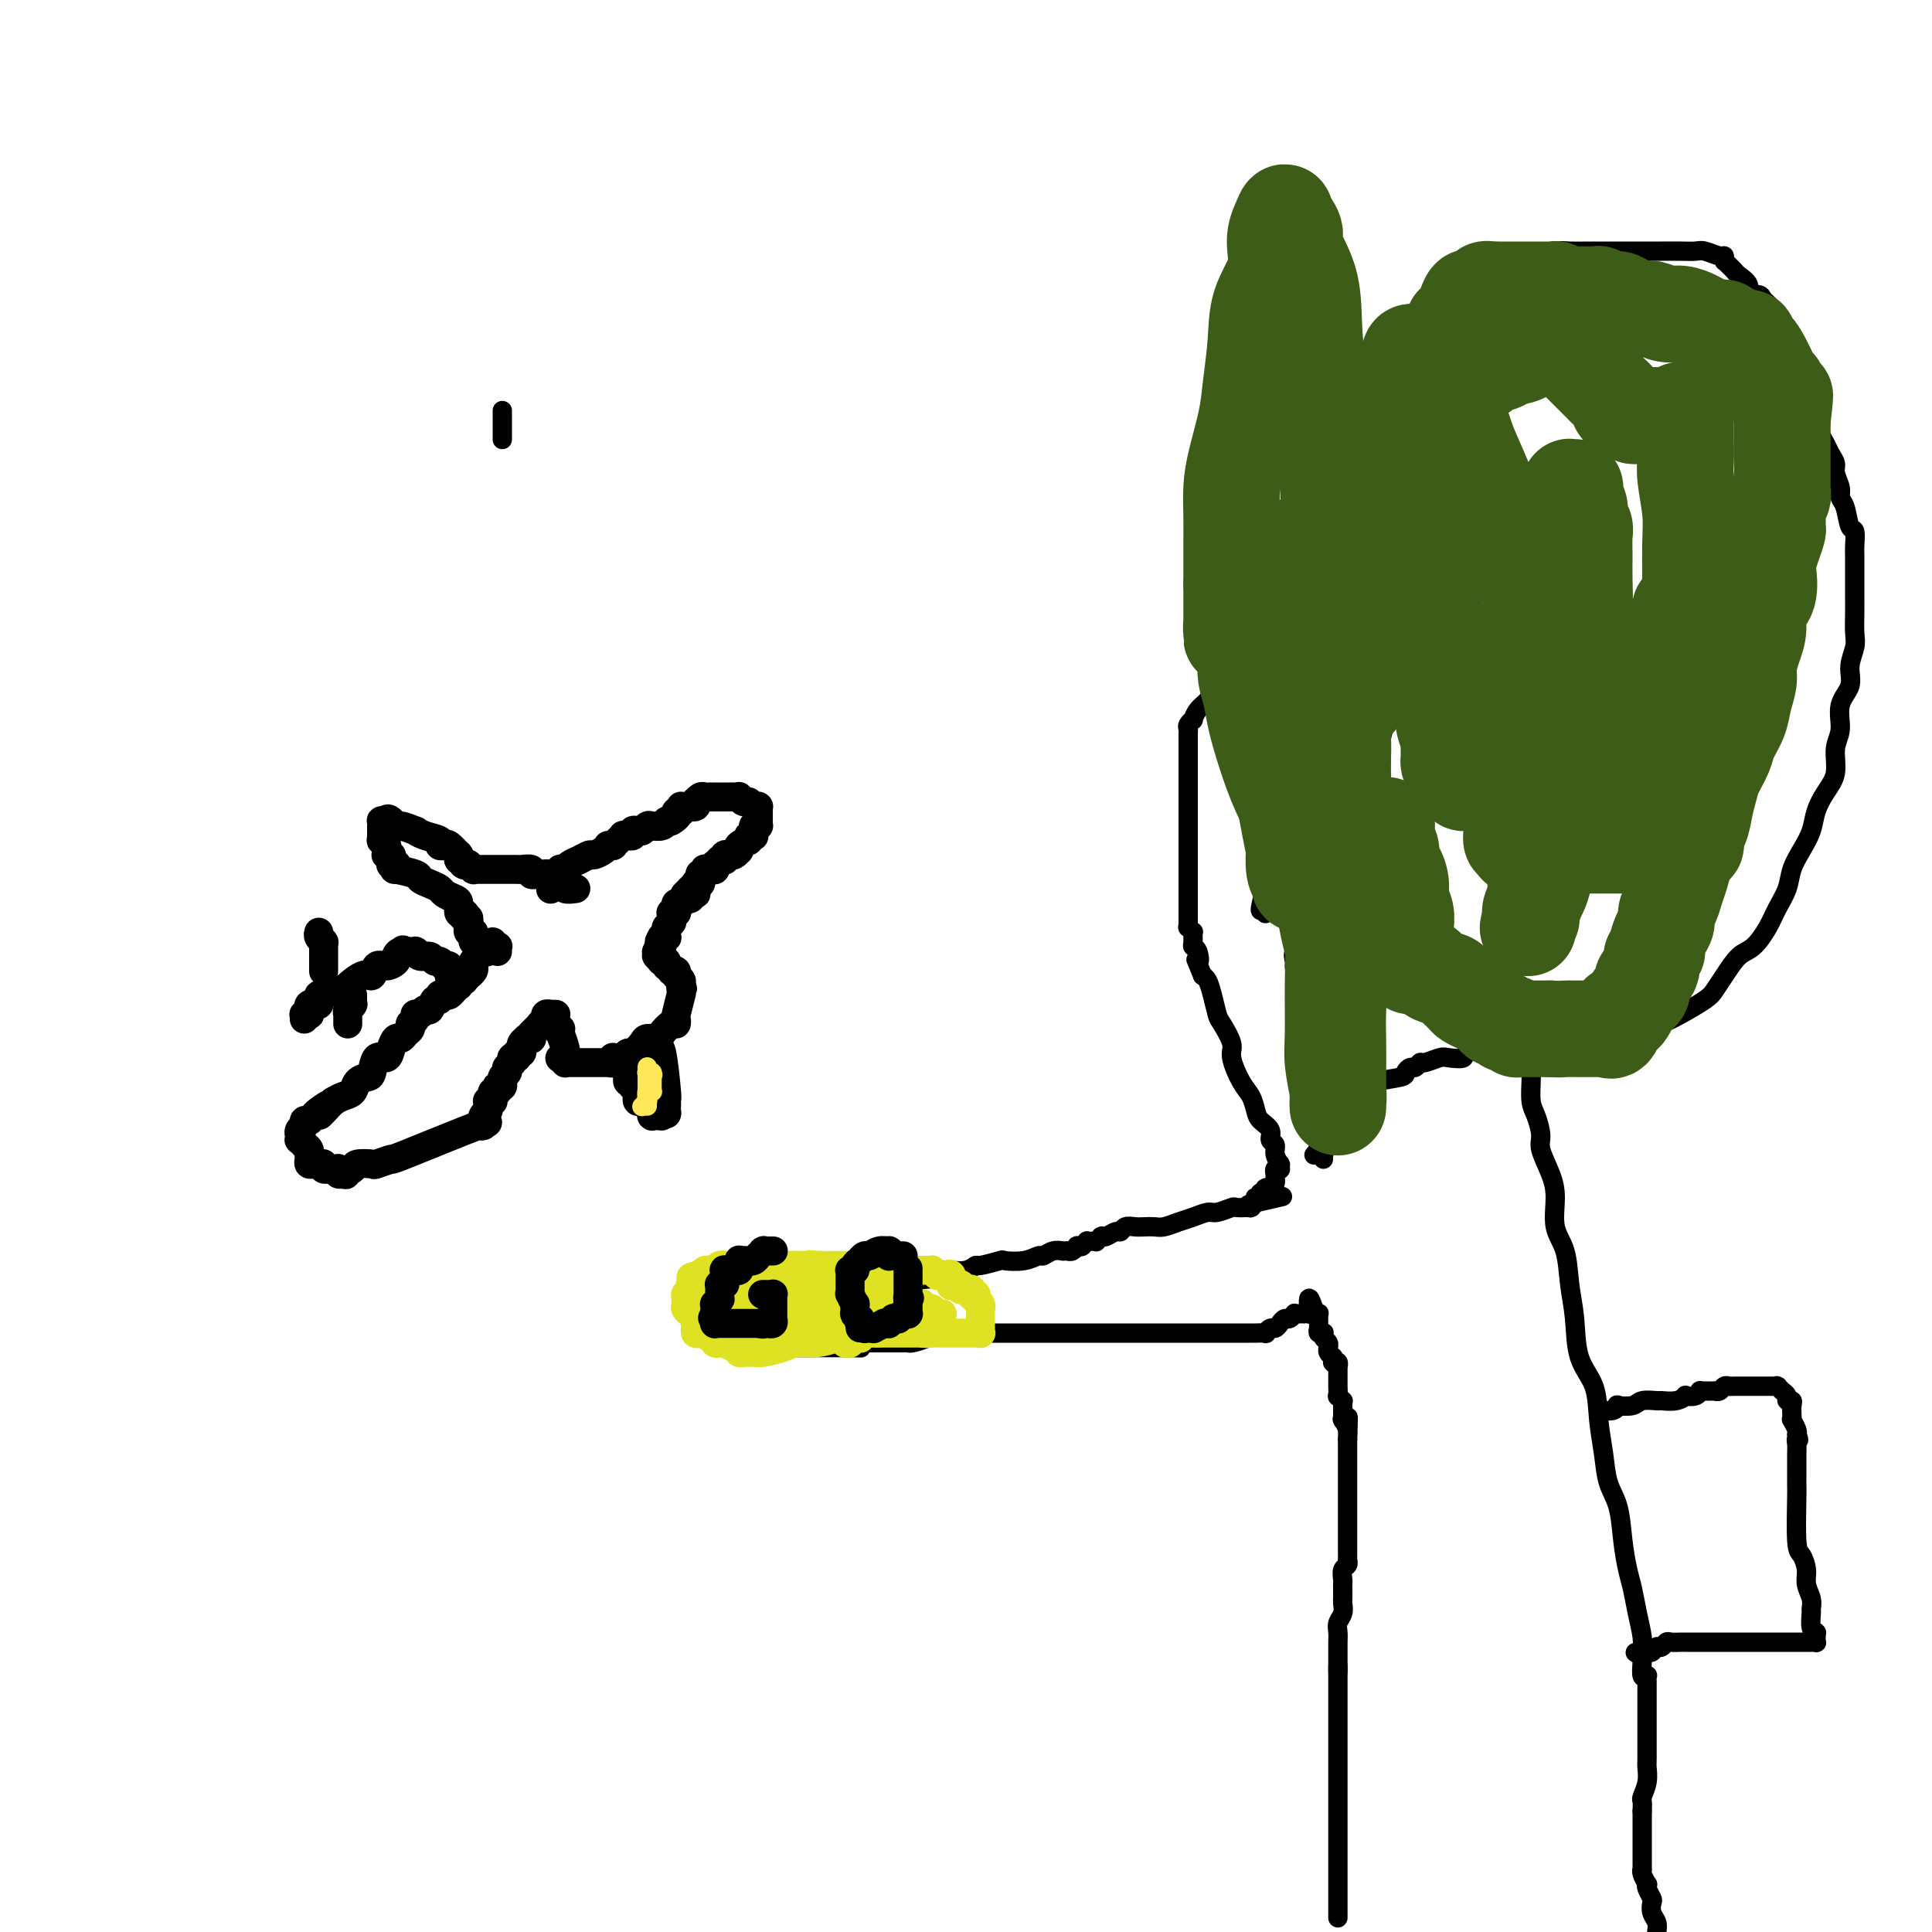 <svg viewBox='0 0 400 400' version='1.1' xmlns='http://www.w3.org/2000/svg' xmlns:xlink='http://www.w3.org/1999/xlink'><g fill='none' stroke='#000000' stroke-width='4' stroke-linecap='round' stroke-linejoin='round'><path d='M104,85c0.000,0.334 0.000,0.668 0,1c0.000,0.332 -0.000,0.664 0,1c0.000,0.336 0.000,0.678 0,1c0.000,0.322 -0.000,0.626 0,1c0.000,0.374 0.000,0.818 0,1c-0.000,0.182 0.000,0.100 0,0c0.000,-0.100 0.000,-0.219 0,0c0.000,0.219 0.000,0.777 0,1c-0.000,0.223 0.000,0.112 0,0'/><path d='M277,397c0.000,-0.022 0.000,-0.044 0,0c0.000,0.044 0.000,0.153 0,0c0.000,-0.153 0.000,-0.569 0,-1c0.000,-0.431 0.000,-0.876 0,-1c0.000,-0.124 0.000,0.073 0,0c0.000,-0.073 0.000,-0.418 0,-1c0.000,-0.582 0.000,-1.403 0,-2c0.000,-0.597 0.000,-0.971 0,-1c0.000,-0.029 0.000,0.287 0,0c0.000,-0.287 0.000,-1.176 0,-2c0.000,-0.824 0.000,-1.583 0,-2c0.000,-0.417 0.000,-0.492 0,-1c0.000,-0.508 0.000,-1.449 0,-2c0.000,-0.551 0.000,-0.711 0,-1c0.000,-0.289 0.000,-0.708 0,-1c0.000,-0.292 0.000,-0.459 0,-1c0.000,-0.541 0.000,-1.458 0,-2c0.000,-0.542 0.000,-0.710 0,-1c0.000,-0.290 0.000,-0.704 0,-1c0.000,-0.296 0.000,-0.475 0,-1c0.000,-0.525 0.000,-1.398 0,-2c0.000,-0.602 0.000,-0.935 0,-1c0.000,-0.065 0.000,0.136 0,0c0.000,-0.136 0.000,-0.611 0,-1c0.000,-0.389 0.000,-0.693 0,-1c0.000,-0.307 0.000,-0.617 0,-1c0.000,-0.383 0.000,-0.837 0,-1c0.000,-0.163 0.000,-0.033 0,0c0.000,0.033 0.000,-0.031 0,0c0.000,0.031 0.000,0.157 0,0c0.000,-0.157 0.000,-0.598 0,-1c0.000,-0.402 0.000,-0.764 0,-1c0.000,-0.236 0.000,-0.345 0,-1c0.000,-0.655 0.000,-1.855 0,-2c0.000,-0.145 0.000,0.766 0,0c0.000,-0.766 0.000,-3.209 0,-4c0.000,-0.791 0.000,0.069 0,0c0.000,-0.069 0.000,-1.069 0,-2c0.000,-0.931 0.000,-1.795 0,-2c0.000,-0.205 0.000,0.247 0,0c0.000,-0.247 0.000,-1.193 0,-2c0.000,-0.807 0.000,-1.474 0,-2c0.000,-0.526 0.000,-0.911 0,-1c0.000,-0.089 0.000,0.117 0,0c0.000,-0.117 0.000,-0.557 0,-1c0.000,-0.443 0.000,-0.889 0,-1c0.000,-0.111 0.000,0.115 0,0c0.000,-0.115 0.000,-0.570 0,-1c0.000,-0.430 0.000,-0.836 0,-1c0.000,-0.164 0.000,-0.085 0,0c0.000,0.085 0.000,0.177 0,0c0.000,-0.177 0.000,-0.622 0,-1c0.000,-0.378 0.000,-0.689 0,-1'/><path d='M277,345c0.000,-8.040 0.000,-2.140 0,0c-0.000,2.140 -0.000,0.521 0,0c0.000,-0.521 0.000,0.057 0,0c-0.000,-0.057 -0.000,-0.751 0,-1c0.000,-0.249 0.000,-0.055 0,0c-0.000,0.055 -0.000,-0.030 0,0c0.000,0.030 0.000,0.174 0,0c-0.000,-0.174 -0.001,-0.665 0,-1c0.001,-0.335 0.004,-0.512 0,-1c-0.004,-0.488 -0.015,-1.287 0,-2c0.015,-0.713 0.057,-1.342 0,-2c-0.057,-0.658 -0.211,-1.346 0,-2c0.211,-0.654 0.789,-1.275 1,-2c0.211,-0.725 0.057,-1.555 0,-2c-0.057,-0.445 -0.016,-0.504 0,-1c0.016,-0.496 0.008,-1.428 0,-2c-0.008,-0.572 -0.016,-0.784 0,-1c0.016,-0.216 0.057,-0.435 0,-1c-0.057,-0.565 -0.211,-1.476 0,-2c0.211,-0.524 0.789,-0.662 1,-1c0.211,-0.338 0.057,-0.878 0,-1c-0.057,-0.122 -0.015,0.174 0,0c0.015,-0.174 0.004,-0.817 0,-1c-0.004,-0.183 -0.001,0.094 0,0c0.001,-0.094 0.000,-0.560 0,-1c-0.000,-0.440 -0.000,-0.854 0,-1c0.000,-0.146 0.000,-0.024 0,0c-0.000,0.024 -0.000,-0.050 0,0c0.000,0.050 0.000,0.224 0,0c-0.000,-0.224 -0.000,-0.848 0,-1c0.000,-0.152 0.000,0.166 0,0c-0.000,-0.166 -0.000,-0.815 0,-1c0.000,-0.185 0.000,0.095 0,0c-0.000,-0.095 -0.000,-0.564 0,-1c0.000,-0.436 0.000,-0.838 0,-1c-0.000,-0.162 -0.000,-0.085 0,0c0.000,0.085 0.000,0.177 0,0c-0.000,-0.177 -0.000,-0.622 0,-1c0.000,-0.378 0.000,-0.689 0,-1c-0.000,-0.311 -0.000,-0.623 0,-1c0.000,-0.377 0.000,-0.819 0,-1c-0.000,-0.181 -0.000,-0.100 0,0c0.000,0.100 0.000,0.219 0,0c0.000,-0.219 -0.000,-0.777 0,-1c0.000,-0.223 0.000,-0.111 0,0c0.000,0.111 -0.000,0.222 0,0c0.000,-0.222 0.000,-0.777 0,-1c0.000,-0.223 -0.000,-0.115 0,0c0.000,0.115 0.000,0.237 0,0c0.000,-0.237 -0.000,-0.834 0,-1c0.000,-0.166 0.000,0.097 0,0c0.000,-0.097 -0.000,-0.555 0,-1c0.000,-0.445 0.000,-0.879 0,-1c0.000,-0.121 -0.000,0.070 0,0c0.000,-0.070 0.000,-0.400 0,-1c0.000,-0.600 -0.000,-1.470 0,-2c0.000,-0.530 0.000,-0.719 0,-1c0.000,-0.281 -0.000,-0.653 0,-1c0.000,-0.347 0.000,-0.667 0,-1c0.000,-0.333 -0.000,-0.677 0,-1c0.000,-0.323 0.000,-0.625 0,-1c0.000,-0.375 0.000,-0.821 0,-1c0.000,-0.179 0.000,-0.089 0,0'/><path d='M279,298c0.293,-7.756 0.026,-3.647 0,-2c-0.026,1.647 0.189,0.831 0,0c-0.189,-0.831 -0.783,-1.676 -1,-2c-0.217,-0.324 -0.058,-0.128 0,0c0.058,0.128 0.015,0.188 0,0c-0.015,-0.188 -0.003,-0.624 0,-1c0.003,-0.376 -0.003,-0.694 0,-1c0.003,-0.306 0.015,-0.602 0,-1c-0.015,-0.398 -0.057,-0.899 0,-1c0.057,-0.101 0.211,0.198 0,0c-0.211,-0.198 -0.789,-0.894 -1,-1c-0.211,-0.106 -0.057,0.379 0,0c0.057,-0.379 0.015,-1.622 0,-2c-0.015,-0.378 -0.004,0.109 0,0c0.004,-0.109 0.001,-0.813 0,-1c-0.001,-0.187 -0.000,0.142 0,0c0.000,-0.142 0.000,-0.756 0,-1c-0.000,-0.244 -0.000,-0.118 0,0c0.000,0.118 0.000,0.229 0,0c-0.000,-0.229 -0.000,-0.797 0,-1c0.000,-0.203 0.000,-0.040 0,0c-0.000,0.040 -0.000,-0.042 0,0c0.000,0.042 0.000,0.207 0,0c-0.000,-0.207 -0.000,-0.787 0,-1c0.000,-0.213 0.001,-0.061 0,0c-0.001,0.061 -0.004,0.030 0,0c0.004,-0.030 0.015,-0.060 0,0c-0.015,0.060 -0.057,0.208 0,0c0.057,-0.208 0.211,-0.774 0,-1c-0.211,-0.226 -0.789,-0.113 -1,0c-0.211,0.113 -0.056,0.227 0,0c0.056,-0.227 0.011,-0.796 0,-1c-0.011,-0.204 0.011,-0.045 0,0c-0.011,0.045 -0.056,-0.026 0,0c0.056,0.026 0.212,0.147 0,0c-0.212,-0.147 -0.793,-0.564 -1,-1c-0.207,-0.436 -0.042,-0.891 0,-1c0.042,-0.109 -0.040,0.128 0,0c0.040,-0.128 0.203,-0.622 0,-1c-0.203,-0.378 -0.772,-0.640 -1,-1c-0.228,-0.360 -0.114,-0.817 0,-1c0.114,-0.183 0.227,-0.090 0,0c-0.227,0.090 -0.793,0.178 -1,0c-0.207,-0.178 -0.054,-0.622 0,-1c0.054,-0.378 0.011,-0.689 0,-1c-0.011,-0.311 0.011,-0.623 0,-1c-0.011,-0.377 -0.056,-0.819 0,-1c0.056,-0.181 0.211,-0.101 0,0c-0.211,0.101 -0.789,0.223 -1,0c-0.211,-0.223 -0.057,-0.791 0,-1c0.057,-0.209 0.016,-0.060 0,0c-0.016,0.060 -0.008,0.030 0,0'/><path d='M272,271c-1.326,-4.238 -1.143,-1.332 -1,0c0.143,1.332 0.244,1.089 0,1c-0.244,-0.089 -0.835,-0.025 -1,0c-0.165,0.025 0.096,0.011 0,0c-0.096,-0.011 -0.551,-0.018 -1,0c-0.449,0.018 -0.894,0.060 -1,0c-0.106,-0.060 0.126,-0.222 0,0c-0.126,0.222 -0.611,0.829 -1,1c-0.389,0.171 -0.683,-0.094 -1,0c-0.317,0.094 -0.657,0.547 -1,1c-0.343,0.453 -0.688,0.906 -1,1c-0.312,0.094 -0.590,-0.171 -1,0c-0.410,0.171 -0.950,0.778 -1,1c-0.050,0.222 0.391,0.060 0,0c-0.391,-0.060 -1.614,-0.016 -2,0c-0.386,0.016 0.064,0.004 0,0c-0.064,-0.004 -0.643,-0.001 -1,0c-0.357,0.001 -0.491,0.000 -1,0c-0.509,-0.000 -1.393,-0.000 -2,0c-0.607,0.000 -0.938,0.000 -1,0c-0.062,-0.000 0.145,-0.000 0,0c-0.145,0.000 -0.641,0.000 -1,0c-0.359,-0.000 -0.582,-0.000 -1,0c-0.418,0.000 -1.032,0.000 -2,0c-0.968,-0.000 -2.289,-0.000 -3,0c-0.711,0.000 -0.812,0.000 -2,0c-1.188,-0.000 -3.464,-0.000 -5,0c-1.536,0.000 -2.334,0.000 -4,0c-1.666,-0.000 -4.202,-0.000 -6,0c-1.798,0.000 -2.859,0.000 -4,0c-1.141,-0.000 -2.361,-0.000 -4,0c-1.639,0.000 -3.696,0.000 -5,0c-1.304,-0.000 -1.855,-0.000 -3,0c-1.145,0.000 -2.885,0.000 -4,0c-1.115,-0.000 -1.605,-0.000 -2,0c-0.395,0.000 -0.694,0.000 -1,0c-0.306,-0.000 -0.618,-0.000 -1,0c-0.382,0.000 -0.835,0.000 -1,0c-0.165,-0.000 -0.043,-0.000 0,0c0.043,0.000 0.009,0.000 0,0c-0.009,-0.000 0.009,-0.000 0,0c-0.009,0.000 -0.045,0.000 0,0c0.045,-0.000 0.170,-0.000 0,0c-0.170,0.000 -0.636,0.000 -1,0c-0.364,-0.000 -0.625,-0.000 -1,0c-0.375,0.000 -0.864,0.000 -1,0c-0.136,-0.000 0.079,-0.000 0,0c-0.079,0.000 -0.454,0.000 -1,0c-0.546,-0.000 -1.263,-0.001 -2,0c-0.737,0.001 -1.495,0.003 -2,0c-0.505,-0.003 -0.759,-0.011 -1,0c-0.241,0.011 -0.471,0.041 -1,0c-0.529,-0.041 -1.358,-0.155 -2,0c-0.642,0.155 -1.098,0.577 -2,1c-0.902,0.423 -2.252,0.845 -3,1c-0.748,0.155 -0.896,0.041 -1,0c-0.104,-0.041 -0.164,-0.011 -1,0c-0.836,0.011 -2.448,0.003 -3,0c-0.552,-0.003 -0.046,-0.001 0,0c0.046,0.001 -0.369,0.000 -1,0c-0.631,-0.000 -1.478,-0.000 -2,0c-0.522,0.000 -0.721,0.000 -1,0c-0.279,-0.000 -0.640,-0.000 -1,0'/><path d='M179,278c-12.940,0.536 -4.791,0.876 -2,1c2.791,0.124 0.223,0.033 -1,0c-1.223,-0.033 -1.102,-0.009 -1,0c0.102,0.009 0.186,0.002 0,0c-0.186,-0.002 -0.642,-0.001 -1,0c-0.358,0.001 -0.618,0.000 -1,0c-0.382,-0.000 -0.886,-0.000 -1,0c-0.114,0.000 0.163,0.000 0,0c-0.163,-0.000 -0.764,-0.000 -1,0c-0.236,0.000 -0.106,0.000 0,0c0.106,-0.000 0.187,-0.000 0,0c-0.187,0.000 -0.642,0.000 -1,0c-0.358,-0.000 -0.618,-0.000 -1,0c-0.382,0.000 -0.886,0.000 -1,0c-0.114,-0.000 0.162,-0.000 0,0c-0.162,0.000 -0.761,0.000 -1,0c-0.239,-0.000 -0.116,0.000 0,0c0.116,-0.000 0.227,-0.000 0,0c-0.227,0.000 -0.792,0.000 -1,0c-0.208,-0.000 -0.060,-0.000 0,0c0.060,0.000 0.031,0.000 0,0c-0.031,-0.000 -0.064,-0.000 0,0c0.064,0.000 0.223,0.000 0,0c-0.223,-0.000 -0.829,-0.000 -1,0c-0.171,0.000 0.094,0.000 0,0c-0.094,-0.000 -0.547,-0.000 -1,0c-0.453,0.000 -0.905,0.000 -1,0c-0.095,-0.000 0.168,-0.000 0,0c-0.168,0.000 -0.766,0.001 -1,0c-0.234,-0.001 -0.104,-0.004 0,0c0.104,0.004 0.181,0.015 0,0c-0.181,-0.015 -0.622,-0.057 -1,0c-0.378,0.057 -0.694,0.211 -1,0c-0.306,-0.211 -0.603,-0.789 -1,-1c-0.397,-0.211 -0.895,-0.057 -1,0c-0.105,0.057 0.183,0.016 0,0c-0.183,-0.016 -0.838,-0.008 -1,0c-0.162,0.008 0.167,0.016 0,0c-0.167,-0.016 -0.832,-0.057 -1,0c-0.168,0.057 0.161,0.211 0,0c-0.161,-0.211 -0.813,-0.788 -1,-1c-0.187,-0.212 0.089,-0.061 0,0c-0.089,0.061 -0.545,0.030 -1,0c-0.455,-0.030 -0.911,-0.061 -1,0c-0.089,0.061 0.187,0.212 0,0c-0.187,-0.212 -0.838,-0.789 -1,-1c-0.162,-0.211 0.167,-0.057 0,0c-0.167,0.057 -0.828,0.015 -1,0c-0.172,-0.015 0.146,-0.004 0,0c-0.146,0.004 -0.757,0.001 -1,0c-0.243,-0.001 -0.117,-0.000 0,0c0.117,0.000 0.224,0.000 0,0c-0.224,-0.000 -0.778,-0.000 -1,0c-0.222,0.000 -0.112,0.000 0,0c0.112,-0.000 0.226,-0.000 0,0c-0.226,0.000 -0.792,0.000 -1,0c-0.208,-0.000 -0.060,-0.000 0,0c0.060,0.000 0.030,0.000 0,0'/><path d='M148,276c-4.796,-0.248 -1.285,0.131 0,0c1.285,-0.131 0.344,-0.771 0,-1c-0.344,-0.229 -0.092,-0.046 0,0c0.092,0.046 0.025,-0.044 0,0c-0.025,0.044 -0.007,0.222 0,0c0.007,-0.222 0.003,-0.844 0,-1c-0.003,-0.156 -0.005,0.155 0,0c0.005,-0.155 0.015,-0.777 0,-1c-0.015,-0.223 -0.057,-0.046 0,0c0.057,0.046 0.211,-0.040 0,0c-0.211,0.040 -0.789,0.207 -1,0c-0.211,-0.207 -0.057,-0.788 0,-1c0.057,-0.212 0.015,-0.057 0,0c-0.015,0.057 -0.004,0.015 0,0c0.004,-0.015 0.001,-0.003 0,0c-0.001,0.003 -0.000,-0.003 0,0c0.000,0.003 0.000,0.016 0,0c-0.000,-0.016 -0.001,-0.059 0,0c0.001,0.059 0.004,0.222 0,0c-0.004,-0.222 -0.015,-0.829 0,-1c0.015,-0.171 0.057,0.094 0,0c-0.057,-0.094 -0.211,-0.547 0,-1c0.211,-0.453 0.789,-0.906 1,-1c0.211,-0.094 0.057,0.172 0,0c-0.057,-0.172 -0.015,-0.782 0,-1c0.015,-0.218 0.004,-0.044 0,0c-0.004,0.044 -0.001,-0.041 0,0c0.001,0.041 0.000,0.207 0,0c-0.000,-0.207 -0.000,-0.788 0,-1c0.000,-0.212 0.000,-0.057 0,0c-0.000,0.057 -0.000,0.015 0,0c0.000,-0.015 0.000,-0.004 0,0c-0.000,0.004 -0.000,0.002 0,0'/><path d='M148,267c-0.061,-1.392 -0.214,-0.373 0,0c0.214,0.373 0.795,0.100 1,0c0.205,-0.100 0.033,-0.027 0,0c-0.033,0.027 0.074,0.007 0,0c-0.074,-0.007 -0.328,-0.002 0,0c0.328,0.002 1.239,0.001 2,0c0.761,-0.001 1.374,-0.000 2,0c0.626,0.000 1.267,0.000 2,0c0.733,-0.000 1.559,-0.000 2,0c0.441,0.000 0.496,0.000 1,0c0.504,-0.000 1.456,-0.000 2,0c0.544,0.000 0.681,0.000 1,0c0.319,-0.000 0.822,-0.000 1,0c0.178,0.000 0.033,-0.000 0,0c-0.033,0.000 0.048,0.000 0,0c-0.048,-0.000 -0.224,-0.000 0,0c0.224,0.000 0.849,0.000 1,0c0.151,-0.000 -0.171,-0.000 0,0c0.171,0.000 0.834,0.000 1,0c0.166,-0.000 -0.165,-0.000 0,0c0.165,0.000 0.828,0.001 1,0c0.172,-0.001 -0.146,-0.004 0,0c0.146,0.004 0.755,0.015 1,0c0.245,-0.015 0.125,-0.056 0,0c-0.125,0.056 -0.255,0.207 0,0c0.255,-0.207 0.895,-0.774 1,-1c0.105,-0.226 -0.326,-0.113 0,0c0.326,0.113 1.408,0.226 2,0c0.592,-0.226 0.695,-0.793 1,-1c0.305,-0.207 0.813,-0.056 1,0c0.187,0.056 0.053,0.015 0,0c-0.053,-0.015 -0.025,-0.004 0,0c0.025,0.004 0.048,0.001 0,0c-0.048,-0.001 -0.167,-0.000 0,0c0.167,0.000 0.621,0.000 1,0c0.379,-0.000 0.681,-0.000 1,0c0.319,0.000 0.653,0.000 1,0c0.347,-0.000 0.708,-0.000 1,0c0.292,0.000 0.516,0.000 1,0c0.484,-0.000 1.229,-0.000 2,0c0.771,0.000 1.567,0.000 2,0c0.433,-0.000 0.501,-0.000 1,0c0.499,0.000 1.429,0.000 2,0c0.571,-0.000 0.783,-0.000 1,0c0.217,0.000 0.439,0.000 1,0c0.561,-0.000 1.460,-0.000 2,0c0.540,0.000 0.722,0.000 1,0c0.278,-0.000 0.651,-0.000 1,0c0.349,0.000 0.675,0.000 1,0'/><path d='M190,265c6.967,-0.536 3.383,-0.875 2,-1c-1.383,-0.125 -0.566,-0.037 0,0c0.566,0.037 0.882,0.024 1,0c0.118,-0.024 0.038,-0.059 0,0c-0.038,0.059 -0.035,0.212 0,0c0.035,-0.212 0.102,-0.789 0,-1c-0.102,-0.211 -0.372,-0.055 0,0c0.372,0.055 1.385,0.011 2,0c0.615,-0.011 0.830,0.012 1,0c0.170,-0.012 0.295,-0.060 1,0c0.705,0.060 1.989,0.226 3,0c1.011,-0.226 1.747,-0.844 2,-1c0.253,-0.156 0.022,0.150 1,0c0.978,-0.150 3.164,-0.757 4,-1c0.836,-0.243 0.320,-0.121 1,0c0.680,0.121 2.554,0.243 4,0c1.446,-0.243 2.464,-0.850 3,-1c0.536,-0.150 0.589,0.156 1,0c0.411,-0.156 1.181,-0.774 2,-1c0.819,-0.226 1.687,-0.061 2,0c0.313,0.061 0.070,0.016 0,0c-0.070,-0.016 0.033,-0.005 0,0c-0.033,0.005 -0.202,0.002 0,0c0.202,-0.002 0.776,-0.004 1,0c0.224,0.004 0.097,0.015 0,0c-0.097,-0.015 -0.166,-0.057 0,0c0.166,0.057 0.566,0.211 1,0c0.434,-0.211 0.901,-0.789 1,-1c0.099,-0.211 -0.171,-0.056 0,0c0.171,0.056 0.782,0.011 1,0c0.218,-0.011 0.044,0.011 0,0c-0.044,-0.011 0.044,-0.055 0,0c-0.044,0.055 -0.218,0.211 0,0c0.218,-0.211 0.828,-0.788 1,-1c0.172,-0.212 -0.094,-0.061 0,0c0.094,0.061 0.547,0.030 1,0c0.453,-0.030 0.905,-0.061 1,0c0.095,0.061 -0.169,0.214 0,0c0.169,-0.214 0.770,-0.793 1,-1c0.230,-0.207 0.089,-0.040 0,0c-0.089,0.040 -0.127,-0.046 0,0c0.127,0.046 0.418,0.222 1,0c0.582,-0.222 1.454,-0.844 2,-1c0.546,-0.156 0.765,0.154 1,0c0.235,-0.154 0.485,-0.773 1,-1c0.515,-0.227 1.296,-0.064 2,0c0.704,0.064 1.332,0.029 2,0c0.668,-0.029 1.376,-0.050 2,0c0.624,0.050 1.163,0.172 2,0c0.837,-0.172 1.972,-0.638 3,-1c1.028,-0.362 1.948,-0.619 3,-1c1.052,-0.381 2.237,-0.887 3,-1c0.763,-0.113 1.103,0.166 2,0c0.897,-0.166 2.349,-0.776 3,-1c0.651,-0.224 0.500,-0.060 1,0c0.500,0.060 1.650,0.017 2,0c0.350,-0.017 -0.100,-0.007 0,0c0.100,0.007 0.748,0.012 1,0c0.252,-0.012 0.106,-0.042 0,0c-0.106,0.042 -0.173,0.155 0,0c0.173,-0.155 0.587,-0.577 1,-1'/><path d='M260,249c10.829,-2.476 2.902,-0.667 0,0c-2.902,0.667 -0.779,0.193 0,0c0.779,-0.193 0.212,-0.103 0,0c-0.212,0.103 -0.071,0.220 0,0c0.071,-0.220 0.071,-0.776 0,-1c-0.071,-0.224 -0.211,-0.116 0,0c0.211,0.116 0.775,0.241 1,0c0.225,-0.241 0.112,-0.850 0,-1c-0.112,-0.150 -0.223,0.157 0,0c0.223,-0.157 0.782,-0.777 1,-1c0.218,-0.223 0.097,-0.050 0,0c-0.097,0.050 -0.170,-0.024 0,0c0.170,0.024 0.581,0.146 1,0c0.419,-0.146 0.844,-0.561 1,-1c0.156,-0.439 0.042,-0.901 0,-1c-0.042,-0.099 -0.012,0.166 0,0c0.012,-0.166 0.007,-0.763 0,-1c-0.007,-0.237 -0.016,-0.115 0,0c0.016,0.115 0.057,0.223 0,0c-0.057,-0.223 -0.211,-0.778 0,-1c0.211,-0.222 0.789,-0.112 1,0c0.211,0.112 0.056,0.226 0,0c-0.056,-0.226 -0.014,-0.791 0,-1c0.014,-0.209 -0.000,-0.062 0,0c0.000,0.062 0.015,0.038 0,0c-0.015,-0.038 -0.061,-0.089 0,0c0.061,0.089 0.228,0.319 0,0c-0.228,-0.319 -0.853,-1.188 -1,-2c-0.147,-0.812 0.182,-1.567 0,-2c-0.182,-0.433 -0.874,-0.542 -1,-1c-0.126,-0.458 0.315,-1.264 0,-2c-0.315,-0.736 -1.385,-1.401 -2,-2c-0.615,-0.599 -0.776,-1.131 -1,-2c-0.224,-0.869 -0.512,-2.075 -1,-3c-0.488,-0.925 -1.177,-1.569 -2,-3c-0.823,-1.431 -1.779,-3.650 -2,-5c-0.221,-1.350 0.292,-1.833 0,-3c-0.292,-1.167 -1.388,-3.020 -2,-4c-0.612,-0.980 -0.741,-1.087 -1,-2c-0.259,-0.913 -0.647,-2.630 -1,-4c-0.353,-1.370 -0.672,-2.391 -1,-3c-0.328,-0.609 -0.664,-0.804 -1,-1'/><path d='M249,202c-2.718,-6.606 -1.513,-3.620 -1,-3c0.513,0.620 0.335,-1.125 0,-2c-0.335,-0.875 -0.825,-0.880 -1,-1c-0.175,-0.120 -0.033,-0.357 0,-1c0.033,-0.643 -0.044,-1.693 0,-2c0.044,-0.307 0.208,0.129 0,0c-0.208,-0.129 -0.788,-0.823 -1,-1c-0.212,-0.177 -0.057,0.164 0,0c0.057,-0.164 0.015,-0.832 0,-1c-0.015,-0.168 -0.004,0.165 0,0c0.004,-0.165 0.001,-0.829 0,-1c-0.001,-0.171 -0.000,0.151 0,0c0.000,-0.151 0.000,-0.777 0,-1c-0.000,-0.223 -0.000,-0.045 0,0c0.000,0.045 0.000,-0.045 0,0c-0.000,0.045 -0.000,0.223 0,0c0.000,-0.223 0.000,-0.847 0,-1c-0.000,-0.153 -0.000,0.166 0,0c0.000,-0.166 0.000,-0.818 0,-1c-0.000,-0.182 -0.000,0.106 0,0c0.000,-0.106 0.000,-0.605 0,-1c-0.000,-0.395 -0.000,-0.684 0,-1c0.000,-0.316 0.000,-0.658 0,-1c-0.000,-0.342 -0.000,-0.684 0,-1c0.000,-0.316 0.000,-0.605 0,-1c-0.000,-0.395 -0.000,-0.896 0,-1c0.000,-0.104 0.000,0.191 0,0c-0.000,-0.191 -0.000,-0.866 0,-1c0.000,-0.134 0.000,0.273 0,0c-0.000,-0.273 -0.000,-1.228 0,-2c0.000,-0.772 0.000,-1.363 0,-2c-0.000,-0.637 -0.000,-1.322 0,-2c0.000,-0.678 0.000,-1.350 0,-2c-0.000,-0.650 -0.000,-1.278 0,-2c0.000,-0.722 0.000,-1.539 0,-2c-0.000,-0.461 -0.000,-0.565 0,-1c0.000,-0.435 0.000,-1.202 0,-2c-0.000,-0.798 -0.000,-1.629 0,-2c0.000,-0.371 0.000,-0.284 0,-1c-0.000,-0.716 -0.000,-2.237 0,-3c0.000,-0.763 0.000,-0.769 0,-1c-0.000,-0.231 -0.000,-0.689 0,-1c0.000,-0.311 0.000,-0.476 0,-1c-0.000,-0.524 -0.000,-1.409 0,-2c0.000,-0.591 0.000,-0.890 0,-1c-0.000,-0.110 -0.000,-0.033 0,0c0.000,0.033 0.000,0.020 0,0c-0.000,-0.020 -0.001,-0.046 0,0c0.001,0.046 0.004,0.166 0,0c-0.004,-0.166 -0.016,-0.617 0,-1c0.016,-0.383 0.059,-0.697 0,-1c-0.059,-0.303 -0.219,-0.595 0,-1c0.219,-0.405 0.818,-0.924 1,-1c0.182,-0.076 -0.055,0.290 0,0c0.055,-0.290 0.400,-1.237 1,-2c0.600,-0.763 1.456,-1.343 2,-2c0.544,-0.657 0.778,-1.390 1,-2c0.222,-0.610 0.432,-1.097 1,-2c0.568,-0.903 1.492,-2.221 2,-3c0.508,-0.779 0.598,-1.017 1,-2c0.402,-0.983 1.115,-2.709 2,-4c0.885,-1.291 1.943,-2.145 3,-3'/><path d='M260,129c2.225,-3.724 0.786,-2.535 1,-3c0.214,-0.465 2.081,-2.586 3,-4c0.919,-1.414 0.891,-2.123 1,-3c0.109,-0.877 0.354,-1.922 1,-3c0.646,-1.078 1.692,-2.191 2,-3c0.308,-0.809 -0.124,-1.316 0,-2c0.124,-0.684 0.803,-1.544 1,-2c0.197,-0.456 -0.087,-0.507 0,-1c0.087,-0.493 0.544,-1.428 1,-2c0.456,-0.572 0.911,-0.782 1,-1c0.089,-0.218 -0.187,-0.443 0,-1c0.187,-0.557 0.837,-1.446 1,-2c0.163,-0.554 -0.160,-0.771 0,-1c0.160,-0.229 0.803,-0.468 1,-1c0.197,-0.532 -0.050,-1.355 0,-2c0.050,-0.645 0.398,-1.112 1,-2c0.602,-0.888 1.456,-2.196 2,-3c0.544,-0.804 0.776,-1.104 1,-2c0.224,-0.896 0.440,-2.389 1,-3c0.560,-0.611 1.463,-0.338 2,-1c0.537,-0.662 0.707,-2.257 1,-3c0.293,-0.743 0.707,-0.635 1,-1c0.293,-0.365 0.463,-1.202 1,-2c0.537,-0.798 1.439,-1.556 2,-2c0.561,-0.444 0.780,-0.575 1,-1c0.220,-0.425 0.440,-1.146 1,-2c0.560,-0.854 1.459,-1.841 2,-2c0.541,-0.159 0.726,0.512 1,0c0.274,-0.512 0.639,-2.206 1,-3c0.361,-0.794 0.719,-0.687 1,-1c0.281,-0.313 0.486,-1.047 1,-2c0.514,-0.953 1.338,-2.124 2,-3c0.662,-0.876 1.162,-1.457 2,-2c0.838,-0.543 2.013,-1.049 3,-2c0.987,-0.951 1.784,-2.349 3,-3c1.216,-0.651 2.850,-0.557 4,-1c1.150,-0.443 1.815,-1.425 3,-2c1.185,-0.575 2.890,-0.742 4,-1c1.110,-0.258 1.626,-0.605 3,-1c1.374,-0.395 3.605,-0.838 5,-1c1.395,-0.162 1.952,-0.043 3,0c1.048,0.043 2.586,0.012 4,0c1.414,-0.012 2.703,-0.003 4,0c1.297,0.003 2.603,0.001 4,0c1.397,-0.001 2.887,-0.001 4,0c1.113,0.001 1.850,0.004 3,0c1.150,-0.004 2.715,-0.016 4,0c1.285,0.016 2.292,0.061 3,0c0.708,-0.061 1.118,-0.226 2,0c0.882,0.226 2.235,0.844 3,1c0.765,0.156 0.941,-0.150 1,0c0.059,0.150 0.001,0.757 0,1c-0.001,0.243 0.056,0.121 0,0c-0.056,-0.121 -0.224,-0.240 0,0c0.224,0.240 0.838,0.840 1,1c0.162,0.160 -0.130,-0.121 0,0c0.130,0.121 0.683,0.645 1,1c0.317,0.355 0.400,0.543 1,1c0.600,0.457 1.718,1.184 2,2c0.282,0.816 -0.270,1.720 0,2c0.270,0.280 1.363,-0.063 2,0c0.637,0.063 0.819,0.531 1,1'/><path d='M365,62c2.389,1.949 1.361,1.823 1,2c-0.361,0.177 -0.054,0.659 0,1c0.054,0.341 -0.144,0.543 0,1c0.144,0.457 0.630,1.169 1,2c0.370,0.831 0.624,1.782 1,2c0.376,0.218 0.874,-0.298 1,0c0.126,0.298 -0.121,1.411 0,2c0.121,0.589 0.610,0.653 1,2c0.390,1.347 0.682,3.976 1,5c0.318,1.024 0.663,0.444 1,1c0.337,0.556 0.668,2.250 1,3c0.332,0.750 0.666,0.557 1,1c0.334,0.443 0.666,1.522 1,2c0.334,0.478 0.668,0.355 1,1c0.332,0.645 0.662,2.059 1,3c0.338,0.941 0.683,1.411 1,2c0.317,0.589 0.606,1.299 1,2c0.394,0.701 0.893,1.393 1,2c0.107,0.607 -0.179,1.130 0,2c0.179,0.870 0.822,2.087 1,3c0.178,0.913 -0.110,1.522 0,2c0.110,0.478 0.618,0.823 1,2c0.382,1.177 0.638,3.184 1,4c0.362,0.816 0.829,0.439 1,1c0.171,0.561 0.046,2.059 0,3c-0.046,0.941 -0.012,1.326 0,2c0.012,0.674 0.003,1.639 0,2c-0.003,0.361 -0.001,0.120 0,1c0.001,0.880 0.001,2.881 0,4c-0.001,1.119 -0.005,1.355 0,2c0.005,0.645 0.017,1.698 0,3c-0.017,1.302 -0.065,2.853 0,4c0.065,1.147 0.243,1.889 0,3c-0.243,1.111 -0.906,2.592 -1,4c-0.094,1.408 0.383,2.743 0,4c-0.383,1.257 -1.625,2.436 -2,4c-0.375,1.564 0.117,3.513 0,5c-0.117,1.487 -0.843,2.512 -1,4c-0.157,1.488 0.253,3.440 0,5c-0.253,1.560 -1.171,2.727 -2,4c-0.829,1.273 -1.569,2.650 -2,4c-0.431,1.350 -0.552,2.671 -1,4c-0.448,1.329 -1.221,2.665 -2,4c-0.779,1.335 -1.563,2.669 -2,4c-0.437,1.331 -0.529,2.658 -1,4c-0.471,1.342 -1.323,2.698 -2,4c-0.677,1.302 -1.179,2.551 -2,4c-0.821,1.449 -1.960,3.097 -3,4c-1.040,0.903 -1.979,1.061 -3,2c-1.021,0.939 -2.123,2.660 -3,4c-0.877,1.340 -1.527,2.299 -2,3c-0.473,0.701 -0.767,1.143 -2,2c-1.233,0.857 -3.406,2.127 -5,3c-1.594,0.873 -2.610,1.348 -4,2c-1.390,0.652 -3.155,1.481 -5,2c-1.845,0.519 -3.771,0.727 -6,1c-2.229,0.273 -4.760,0.609 -7,1c-2.240,0.391 -4.188,0.837 -6,1c-1.812,0.163 -3.488,0.044 -5,0c-1.512,-0.044 -2.861,-0.013 -4,0c-1.139,0.013 -2.070,0.006 -3,0'/><path d='M308,217c-5.766,0.912 -4.683,1.693 -5,2c-0.317,0.307 -2.036,0.139 -3,0c-0.964,-0.139 -1.175,-0.248 -2,0c-0.825,0.248 -2.264,0.854 -3,1c-0.736,0.146 -0.771,-0.168 -1,0c-0.229,0.168 -0.654,0.818 -1,1c-0.346,0.182 -0.614,-0.105 -1,0c-0.386,0.105 -0.890,0.601 -1,1c-0.110,0.399 0.174,0.702 -1,1c-1.174,0.298 -3.807,0.592 -5,1c-1.193,0.408 -0.945,0.932 -1,1c-0.055,0.068 -0.414,-0.318 -1,0c-0.586,0.318 -1.401,1.342 -2,2c-0.599,0.658 -0.983,0.951 -1,1c-0.017,0.049 0.331,-0.146 0,0c-0.331,0.146 -1.343,0.631 -2,1c-0.657,0.369 -0.960,0.621 -1,1c-0.040,0.379 0.182,0.886 0,1c-0.182,0.114 -0.767,-0.165 -1,0c-0.233,0.165 -0.115,0.775 0,1c0.115,0.225 0.228,0.064 0,0c-0.228,-0.064 -0.797,-0.031 -1,0c-0.203,0.031 -0.040,0.061 0,0c0.040,-0.061 -0.042,-0.214 0,0c0.042,0.214 0.207,0.793 0,1c-0.207,0.207 -0.787,0.041 -1,0c-0.213,-0.041 -0.061,0.042 0,0c0.061,-0.042 0.030,-0.208 0,0c-0.030,0.208 -0.061,0.792 0,1c0.061,0.208 0.212,0.042 0,0c-0.212,-0.042 -0.789,0.042 -1,0c-0.211,-0.042 -0.057,-0.208 0,0c0.057,0.208 0.015,0.792 0,1c-0.015,0.208 -0.004,0.042 0,0c0.004,-0.042 0.001,0.040 0,0c-0.001,-0.040 -0.000,-0.203 0,0c0.000,0.203 0.000,0.772 0,1c-0.000,0.228 -0.000,0.114 0,0c0.000,-0.114 0.000,-0.227 0,0c-0.000,0.227 -0.000,0.793 0,1c0.000,0.207 0.000,0.054 0,0c-0.000,-0.054 -0.000,-0.011 0,0c0.000,0.011 0.000,-0.011 0,0c-0.000,0.011 -0.000,0.054 0,0c0.000,-0.054 0.000,-0.207 0,0c-0.000,0.207 -0.000,0.773 0,1c0.000,0.227 0.000,0.113 0,0'/><path d='M273,238c-1.861,2.182 -0.513,0.636 0,0c0.513,-0.636 0.190,-0.363 0,0c-0.190,0.363 -0.247,0.815 0,1c0.247,0.185 0.798,0.101 1,0c0.202,-0.101 0.054,-0.220 0,0c-0.054,0.220 -0.016,0.777 0,1c0.016,0.223 0.008,0.111 0,0'/><path d='M317,222c0.002,-0.111 0.003,-0.222 0,0c-0.003,0.222 -0.011,0.776 0,1c0.011,0.224 0.040,0.116 0,1c-0.040,0.884 -0.148,2.760 0,4c0.148,1.240 0.552,1.845 1,3c0.448,1.155 0.941,2.861 1,4c0.059,1.139 -0.317,1.712 0,3c0.317,1.288 1.328,3.291 2,5c0.672,1.709 1.007,3.125 1,5c-0.007,1.875 -0.355,4.209 0,6c0.355,1.791 1.412,3.039 2,5c0.588,1.961 0.707,4.633 1,7c0.293,2.367 0.761,4.427 1,7c0.239,2.573 0.248,5.657 1,8c0.752,2.343 2.247,3.944 3,6c0.753,2.056 0.765,4.568 1,7c0.235,2.432 0.693,4.783 1,7c0.307,2.217 0.464,4.300 1,6c0.536,1.700 1.453,3.016 2,5c0.547,1.984 0.725,4.635 1,7c0.275,2.365 0.648,4.444 1,6c0.352,1.556 0.683,2.589 1,4c0.317,1.411 0.620,3.198 1,5c0.380,1.802 0.838,3.618 1,5c0.162,1.382 0.029,2.331 0,3c-0.029,0.669 0.045,1.059 0,2c-0.045,0.941 -0.208,2.435 0,3c0.208,0.565 0.788,0.203 1,0c0.212,-0.203 0.057,-0.247 0,0c-0.057,0.247 -0.015,0.784 0,1c0.015,0.216 0.004,0.109 0,0c-0.004,-0.109 -0.001,-0.222 0,0c0.001,0.222 0.000,0.778 0,1c-0.000,0.222 -0.000,0.111 0,0c0.000,-0.111 0.000,-0.222 0,0c-0.000,0.222 -0.000,0.777 0,1c0.000,0.223 0.000,0.115 0,0c-0.000,-0.115 -0.000,-0.238 0,0c0.000,0.238 0.000,0.837 0,1c-0.000,0.163 -0.000,-0.109 0,0c0.000,0.109 0.000,0.601 0,1c-0.000,0.399 -0.000,0.706 0,1c0.000,0.294 0.000,0.576 0,1c-0.000,0.424 -0.000,0.991 0,2c0.000,1.009 0.001,2.461 0,3c-0.001,0.539 -0.004,0.165 0,1c0.004,0.835 0.015,2.877 0,4c-0.015,1.123 -0.057,1.326 0,2c0.057,0.674 0.211,1.820 0,3c-0.211,1.180 -0.788,2.395 -1,3c-0.212,0.605 -0.061,0.602 0,1c0.061,0.398 0.030,1.199 0,2'/><path d='M340,375c0.000,5.752 0.000,2.132 0,1c0.000,-1.132 0.000,0.222 0,1c0.000,0.778 0.000,0.978 0,1c0.000,0.022 -0.000,-0.134 0,0c0.000,0.134 0.000,0.557 0,1c-0.000,0.443 -0.000,0.907 0,1c0.000,0.093 0.000,-0.185 0,0c-0.000,0.185 -0.000,0.835 0,1c0.000,0.165 0.000,-0.153 0,0c-0.000,0.153 -0.000,0.776 0,1c0.000,0.224 0.000,0.049 0,0c-0.000,-0.049 -0.000,0.029 0,0c0.000,-0.029 0.000,-0.165 0,0c-0.000,0.165 -0.000,0.632 0,1c0.000,0.368 0.000,0.638 0,1c-0.000,0.362 -0.000,0.815 0,1c0.000,0.185 0.000,0.102 0,0c-0.000,-0.102 -0.000,-0.223 0,0c0.000,0.223 0.000,0.791 0,1c-0.000,0.209 -0.000,0.060 0,0c0.000,-0.060 0.000,-0.031 0,0c-0.000,0.031 -0.001,0.062 0,0c0.001,-0.062 0.004,-0.219 0,0c-0.004,0.219 -0.015,0.815 0,1c0.015,0.185 0.056,-0.039 0,0c-0.056,0.039 -0.207,0.343 0,1c0.207,0.657 0.774,1.667 1,2c0.226,0.333 0.112,-0.010 0,0c-0.112,0.010 -0.223,0.373 0,1c0.223,0.627 0.778,1.519 1,2c0.222,0.481 0.111,0.552 0,1c-0.111,0.448 -0.222,1.275 0,2c0.222,0.725 0.778,1.350 1,2c0.222,0.650 0.111,1.325 0,2'/><path d='M331,293c0.017,-0.425 0.033,-0.850 0,-1c-0.033,-0.150 -0.117,-0.026 0,0c0.117,0.026 0.434,-0.044 1,0c0.566,0.044 1.382,0.204 2,0c0.618,-0.204 1.038,-0.773 1,-1c-0.038,-0.227 -0.534,-0.114 0,0c0.534,0.114 2.100,0.228 3,0c0.900,-0.228 1.135,-0.797 2,-1c0.865,-0.203 2.360,-0.041 3,0c0.640,0.041 0.427,-0.041 1,0c0.573,0.041 1.933,0.203 3,0c1.067,-0.203 1.840,-0.772 2,-1c0.160,-0.228 -0.293,-0.114 0,0c0.293,0.114 1.332,0.227 2,0c0.668,-0.227 0.964,-0.793 1,-1c0.036,-0.207 -0.186,-0.056 0,0c0.186,0.056 0.782,0.015 1,0c0.218,-0.015 0.058,-0.004 0,0c-0.058,0.004 -0.013,0.001 0,0c0.013,-0.001 -0.007,-0.000 0,0c0.007,0.000 0.039,-0.000 0,0c-0.039,0.000 -0.151,0.001 0,0c0.151,-0.001 0.565,-0.004 1,0c0.435,0.004 0.890,0.015 1,0c0.110,-0.015 -0.126,-0.057 0,0c0.126,0.057 0.615,0.211 1,0c0.385,-0.211 0.665,-0.789 1,-1c0.335,-0.211 0.723,-0.057 1,0c0.277,0.057 0.441,0.015 1,0c0.559,-0.015 1.511,-0.004 2,0c0.489,0.004 0.513,0.001 1,0c0.487,-0.001 1.436,-0.000 2,0c0.564,0.000 0.743,0.000 1,0c0.257,-0.000 0.591,0.000 1,0c0.409,-0.000 0.893,-0.001 1,0c0.107,0.001 -0.164,0.004 0,0c0.164,-0.004 0.762,-0.015 1,0c0.238,0.015 0.115,0.056 0,0c-0.115,-0.056 -0.223,-0.208 0,0c0.223,0.208 0.777,0.778 1,1c0.223,0.222 0.116,0.097 0,0c-0.116,-0.097 -0.241,-0.168 0,0c0.241,0.168 0.849,0.573 1,1c0.151,0.427 -0.155,0.875 0,1c0.155,0.125 0.773,-0.073 1,0c0.227,0.073 0.065,0.419 0,1c-0.065,0.581 -0.031,1.399 0,2c0.031,0.601 0.060,0.986 0,1c-0.060,0.014 -0.208,-0.342 0,0c0.208,0.342 0.774,1.384 1,2c0.226,0.616 0.113,0.808 0,1'/><path d='M372,297c0.774,1.736 0.207,1.075 0,1c-0.207,-0.075 -0.056,0.434 0,1c0.056,0.566 0.015,1.189 0,2c-0.015,0.811 -0.004,1.810 0,2c0.004,0.190 0.000,-0.429 0,0c-0.000,0.429 0.003,1.906 0,3c-0.003,1.094 -0.011,1.805 0,2c0.011,0.195 0.040,-0.125 0,2c-0.040,2.125 -0.151,6.694 0,9c0.151,2.306 0.562,2.348 1,3c0.438,0.652 0.902,1.913 1,3c0.098,1.087 -0.171,2.000 0,3c0.171,1.000 0.782,2.086 1,3c0.218,0.914 0.044,1.657 0,2c-0.044,0.343 0.041,0.287 0,1c-0.041,0.713 -0.207,2.195 0,3c0.207,0.805 0.788,0.934 1,1c0.212,0.066 0.057,0.069 0,0c-0.057,-0.069 -0.016,-0.211 0,0c0.016,0.211 0.005,0.774 0,1c-0.005,0.226 -0.005,0.113 0,0c0.005,-0.113 0.015,-0.226 0,0c-0.015,0.226 -0.056,0.793 0,1c0.056,0.207 0.208,0.056 0,0c-0.208,-0.056 -0.776,-0.015 -1,0c-0.224,0.015 -0.105,0.004 0,0c0.105,-0.004 0.197,-0.001 0,0c-0.197,0.001 -0.681,0.000 -1,0c-0.319,-0.000 -0.472,-0.000 -1,0c-0.528,0.000 -1.431,0.000 -2,0c-0.569,-0.000 -0.804,-0.000 -1,0c-0.196,0.000 -0.354,0.000 -1,0c-0.646,-0.000 -1.782,-0.000 -3,0c-1.218,0.000 -2.520,0.000 -3,0c-0.480,-0.000 -0.140,-0.000 -1,0c-0.860,0.000 -2.921,0.000 -4,0c-1.079,-0.000 -1.177,-0.000 -2,0c-0.823,0.000 -2.371,0.000 -3,0c-0.629,-0.000 -0.340,-0.001 -1,0c-0.660,0.001 -2.271,0.004 -3,0c-0.729,-0.004 -0.577,-0.015 -1,0c-0.423,0.015 -1.420,0.057 -2,0c-0.580,-0.057 -0.743,-0.212 -1,0c-0.257,0.212 -0.609,0.793 -1,1c-0.391,0.207 -0.823,0.041 -1,0c-0.177,-0.041 -0.099,0.041 0,0c0.099,-0.041 0.220,-0.207 0,0c-0.220,0.207 -0.781,0.788 -1,1c-0.219,0.212 -0.098,0.057 0,0c0.098,-0.057 0.171,-0.016 0,0c-0.171,0.016 -0.585,0.008 -1,0'/><path d='M341,342c-5.354,0.309 -1.238,0.083 0,0c1.238,-0.083 -0.400,-0.022 -1,0c-0.600,0.022 -0.161,0.006 0,0c0.161,-0.006 0.043,-0.002 0,0c-0.043,0.002 -0.012,0.000 0,0c0.012,-0.000 0.003,-0.000 0,0c-0.003,0.000 -0.001,0.000 0,0c0.001,-0.000 0.000,-0.000 0,0'/><path d='M292,139c-0.455,0.819 -0.909,1.638 -1,2c-0.091,0.362 0.183,0.268 0,1c-0.183,0.732 -0.822,2.289 -1,3c-0.178,0.711 0.106,0.577 0,1c-0.106,0.423 -0.602,1.405 -1,2c-0.398,0.595 -0.697,0.804 -1,1c-0.303,0.196 -0.610,0.378 -1,1c-0.390,0.622 -0.862,1.685 -1,3c-0.138,1.315 0.058,2.881 0,4c-0.058,1.119 -0.371,1.792 -1,3c-0.629,1.208 -1.574,2.952 -2,5c-0.426,2.048 -0.331,4.399 -1,6c-0.669,1.601 -2.100,2.453 -3,4c-0.900,1.547 -1.268,3.790 -2,6c-0.732,2.210 -1.828,4.389 -3,6c-1.172,1.611 -2.419,2.656 -3,4c-0.581,1.344 -0.495,2.986 -1,4c-0.505,1.014 -1.599,1.398 -2,2c-0.401,0.602 -0.107,1.421 0,2c0.107,0.579 0.028,0.917 0,1c-0.028,0.083 -0.004,-0.090 0,0c0.004,0.090 -0.011,0.444 0,0c0.011,-0.444 0.048,-1.684 0,-3c-0.048,-1.316 -0.180,-2.706 0,-4c0.180,-1.294 0.673,-2.490 1,-4c0.327,-1.510 0.487,-3.332 1,-5c0.513,-1.668 1.380,-3.181 2,-5c0.620,-1.819 0.993,-3.945 1,-6c0.007,-2.055 -0.353,-4.038 0,-6c0.353,-1.962 1.419,-3.901 2,-6c0.581,-2.099 0.678,-4.356 1,-6c0.322,-1.644 0.871,-2.675 1,-4c0.129,-1.325 -0.162,-2.945 0,-4c0.162,-1.055 0.776,-1.547 1,-2c0.224,-0.453 0.057,-0.868 0,-1c-0.057,-0.132 -0.003,0.017 0,0c0.003,-0.017 -0.046,-0.202 0,0c0.046,0.202 0.188,0.791 0,2c-0.188,1.209 -0.706,3.039 -1,5c-0.294,1.961 -0.362,4.054 -1,6c-0.638,1.946 -1.844,3.747 -3,6c-1.156,2.253 -2.260,4.960 -3,7c-0.740,2.040 -1.116,3.415 -2,5c-0.884,1.585 -2.275,3.381 -3,5c-0.725,1.619 -0.783,3.060 -1,4c-0.217,0.940 -0.594,1.378 -1,2c-0.406,0.622 -0.841,1.429 -1,2c-0.159,0.571 -0.043,0.906 0,1c0.043,0.094 0.011,-0.052 0,0c-0.011,0.052 -0.003,0.300 0,0c0.003,-0.300 0.002,-1.150 0,-2'/><path d='M262,187c-2.132,4.027 -0.460,-0.905 0,-4c0.460,-3.095 -0.290,-4.353 0,-6c0.290,-1.647 1.620,-3.684 2,-6c0.380,-2.316 -0.192,-4.911 0,-7c0.192,-2.089 1.147,-3.672 2,-6c0.853,-2.328 1.604,-5.402 2,-8c0.396,-2.598 0.435,-4.721 1,-7c0.565,-2.279 1.654,-4.715 2,-7c0.346,-2.285 -0.051,-4.420 0,-6c0.051,-1.580 0.549,-2.606 1,-4c0.451,-1.394 0.854,-3.155 1,-4c0.146,-0.845 0.036,-0.775 0,-1c-0.036,-0.225 0.003,-0.744 0,-1c-0.003,-0.256 -0.046,-0.248 0,0c0.046,0.248 0.182,0.735 0,2c-0.182,1.265 -0.683,3.309 -1,5c-0.317,1.691 -0.452,3.028 -1,5c-0.548,1.972 -1.510,4.579 -2,7c-0.490,2.421 -0.510,4.657 -1,7c-0.490,2.343 -1.452,4.793 -2,7c-0.548,2.207 -0.683,4.171 -1,6c-0.317,1.829 -0.817,3.522 -1,5c-0.183,1.478 -0.049,2.740 0,4c0.049,1.260 0.013,2.517 0,3c-0.013,0.483 -0.004,0.191 0,0c0.004,-0.191 0.003,-0.280 0,0c-0.003,0.280 -0.008,0.928 0,1c0.008,0.072 0.030,-0.432 0,-1c-0.030,-0.568 -0.110,-1.201 0,-2c0.110,-0.799 0.410,-1.766 1,-3c0.590,-1.234 1.468,-2.736 2,-4c0.532,-1.264 0.717,-2.290 1,-3c0.283,-0.710 0.664,-1.105 1,-2c0.336,-0.895 0.626,-2.289 1,-3c0.374,-0.711 0.832,-0.739 1,-1c0.168,-0.261 0.045,-0.754 0,-1c-0.045,-0.246 -0.012,-0.246 0,0c0.012,0.246 0.003,0.737 0,1c-0.003,0.263 -0.001,0.296 0,1c0.001,0.704 0.000,2.077 0,3c-0.000,0.923 -0.000,1.397 0,2c0.000,0.603 0.000,1.337 0,2c-0.000,0.663 -0.000,1.255 0,2c0.000,0.745 0.000,1.641 0,2c-0.000,0.359 -0.000,0.179 0,0'/></g>
<g fill='none' stroke='#3D5C18' stroke-width='20' stroke-linecap='round' stroke-linejoin='round'><path d='M292,200c-0.425,-1.113 -0.850,-2.227 -1,-3c-0.150,-0.773 -0.025,-1.207 0,-2c0.025,-0.793 -0.048,-1.947 0,-3c0.048,-1.053 0.219,-2.007 0,-3c-0.219,-0.993 -0.828,-2.027 -1,-3c-0.172,-0.973 0.094,-1.886 0,-3c-0.094,-1.114 -0.547,-2.431 -1,-3c-0.453,-0.569 -0.906,-0.391 -1,-1c-0.094,-0.609 0.171,-2.004 0,-3c-0.171,-0.996 -0.778,-1.591 -1,-2c-0.222,-0.409 -0.058,-0.632 0,-1c0.058,-0.368 0.012,-0.881 0,-1c-0.012,-0.119 0.011,0.157 0,0c-0.011,-0.157 -0.056,-0.745 0,-1c0.056,-0.255 0.212,-0.176 0,0c-0.212,0.176 -0.792,0.449 -1,1c-0.208,0.551 -0.044,1.379 0,2c0.044,0.621 -0.030,1.034 0,2c0.030,0.966 0.165,2.483 0,4c-0.165,1.517 -0.632,3.033 -1,4c-0.368,0.967 -0.639,1.383 -1,2c-0.361,0.617 -0.813,1.433 -1,2c-0.187,0.567 -0.108,0.884 0,1c0.108,0.116 0.247,0.031 0,0c-0.247,-0.031 -0.879,-0.007 -1,-1c-0.121,-0.993 0.270,-3.004 0,-5c-0.270,-1.996 -1.200,-3.976 -2,-6c-0.800,-2.024 -1.468,-4.093 -2,-7c-0.532,-2.907 -0.926,-6.652 -1,-10c-0.074,-3.348 0.172,-6.298 0,-10c-0.172,-3.702 -0.762,-8.154 -1,-12c-0.238,-3.846 -0.123,-7.084 0,-11c0.123,-3.916 0.254,-8.508 0,-13c-0.254,-4.492 -0.892,-8.884 -1,-13c-0.108,-4.116 0.313,-7.957 0,-12c-0.313,-4.043 -1.360,-8.289 -2,-12c-0.640,-3.711 -0.873,-6.887 -1,-10c-0.127,-3.113 -0.150,-6.164 -1,-9c-0.850,-2.836 -2.528,-5.459 -3,-7c-0.472,-1.541 0.263,-2.002 0,-3c-0.263,-0.998 -1.525,-2.534 -2,-3c-0.475,-0.466 -0.163,0.137 0,0c0.163,-0.137 0.177,-1.015 0,-1c-0.177,0.015 -0.544,0.923 -1,2c-0.456,1.077 -1.001,2.324 -1,4c0.001,1.676 0.548,3.782 0,6c-0.548,2.218 -2.192,4.549 -3,7c-0.808,2.451 -0.781,5.021 -1,8c-0.219,2.979 -0.686,6.368 -1,9c-0.314,2.632 -0.477,4.509 -1,7c-0.523,2.491 -1.408,5.596 -2,8c-0.592,2.404 -0.891,4.107 -1,6c-0.109,1.893 -0.029,3.977 0,6c0.029,2.023 0.008,3.986 0,5c-0.008,1.014 -0.002,1.081 0,2c0.002,0.919 0.001,2.691 0,4c-0.001,1.309 -0.000,2.154 0,3'/><path d='M255,121c0.000,3.584 0.000,2.543 0,3c-0.000,0.457 -0.000,2.414 0,3c0.000,0.586 0.000,-0.197 0,0c-0.000,0.197 -0.000,1.374 0,2c0.000,0.626 0.000,0.703 0,1c-0.000,0.297 -0.000,0.816 0,1c0.000,0.184 0.000,0.033 0,0c-0.000,-0.033 -0.001,0.053 0,0c0.001,-0.053 0.003,-0.244 0,0c-0.003,0.244 -0.012,0.922 0,1c0.012,0.078 0.045,-0.444 0,-1c-0.045,-0.556 -0.167,-1.145 0,-2c0.167,-0.855 0.622,-1.977 1,-3c0.378,-1.023 0.680,-1.949 1,-3c0.320,-1.051 0.660,-2.228 1,-3c0.340,-0.772 0.680,-1.139 1,-2c0.320,-0.861 0.621,-2.216 1,-3c0.379,-0.784 0.837,-0.996 1,-1c0.163,-0.004 0.033,0.200 0,0c-0.033,-0.200 0.032,-0.805 0,-1c-0.032,-0.195 -0.160,0.021 0,0c0.160,-0.021 0.610,-0.278 1,0c0.390,0.278 0.722,1.090 1,2c0.278,0.910 0.502,1.917 1,4c0.498,2.083 1.271,5.242 2,8c0.729,2.758 1.413,5.117 2,8c0.587,2.883 1.075,6.291 2,10c0.925,3.709 2.286,7.719 3,12c0.714,4.281 0.780,8.833 1,13c0.220,4.167 0.594,7.949 1,12c0.406,4.051 0.845,8.371 1,12c0.155,3.629 0.028,6.569 0,10c-0.028,3.431 0.045,7.354 0,10c-0.045,2.646 -0.208,4.015 0,6c0.208,1.985 0.788,4.587 1,6c0.212,1.413 0.057,1.638 0,2c-0.057,0.362 -0.015,0.861 0,1c0.015,0.139 0.004,-0.081 0,0c-0.004,0.081 -0.002,0.464 0,0c0.002,-0.464 0.002,-1.776 0,-3c-0.002,-1.224 -0.007,-2.361 0,-4c0.007,-1.639 0.026,-3.782 0,-6c-0.026,-2.218 -0.096,-4.513 0,-7c0.096,-2.487 0.357,-5.166 0,-8c-0.357,-2.834 -1.331,-5.823 -2,-9c-0.669,-3.177 -1.034,-6.540 -2,-10c-0.966,-3.460 -2.535,-7.016 -4,-10c-1.465,-2.984 -2.827,-5.397 -4,-8c-1.173,-2.603 -2.157,-5.397 -3,-8c-0.843,-2.603 -1.546,-5.015 -2,-7c-0.454,-1.985 -0.658,-3.542 -1,-5c-0.342,-1.458 -0.823,-2.816 -1,-4c-0.177,-1.184 -0.051,-2.196 0,-3c0.051,-0.804 0.025,-1.402 0,-2'/><path d='M258,135c-2.940,-10.603 -0.788,-4.111 0,-2c0.788,2.111 0.214,-0.158 0,-1c-0.214,-0.842 -0.068,-0.256 0,0c0.068,0.256 0.060,0.180 0,0c-0.060,-0.180 -0.170,-0.466 0,0c0.170,0.466 0.620,1.683 1,3c0.380,1.317 0.689,2.734 1,3c0.311,0.266 0.623,-0.619 2,6c1.377,6.619 3.819,20.740 5,27c1.181,6.260 1.101,4.657 1,5c-0.101,0.343 -0.223,2.632 0,4c0.223,1.368 0.792,1.814 1,2c0.208,0.186 0.056,0.110 0,0c-0.056,-0.110 -0.015,-0.255 0,0c0.015,0.255 0.004,0.911 0,1c-0.004,0.089 -0.001,-0.390 0,-1c0.001,-0.610 -0.001,-1.350 0,-2c0.001,-0.650 0.004,-1.211 0,-2c-0.004,-0.789 -0.013,-1.806 0,-3c0.013,-1.194 0.050,-2.565 0,-4c-0.050,-1.435 -0.187,-2.935 0,-5c0.187,-2.065 0.698,-4.696 1,-7c0.302,-2.304 0.396,-4.281 1,-6c0.604,-1.719 1.720,-3.179 2,-5c0.280,-1.821 -0.275,-4.002 0,-6c0.275,-1.998 1.382,-3.814 2,-6c0.618,-2.186 0.748,-4.741 1,-7c0.252,-2.259 0.627,-4.220 1,-6c0.373,-1.780 0.744,-3.379 1,-5c0.256,-1.621 0.396,-3.266 1,-5c0.604,-1.734 1.671,-3.558 2,-5c0.329,-1.442 -0.081,-2.500 0,-4c0.081,-1.500 0.655,-3.440 1,-5c0.345,-1.560 0.463,-2.738 1,-4c0.537,-1.262 1.493,-2.607 2,-4c0.507,-1.393 0.566,-2.834 1,-4c0.434,-1.166 1.244,-2.057 2,-3c0.756,-0.943 1.457,-1.936 2,-3c0.543,-1.064 0.929,-2.198 1,-3c0.071,-0.802 -0.173,-1.273 0,-2c0.173,-0.727 0.764,-1.712 1,-2c0.236,-0.288 0.116,0.119 0,0c-0.116,-0.119 -0.228,-0.764 0,-1c0.228,-0.236 0.797,-0.063 1,0c0.203,0.063 0.039,0.016 0,0c-0.039,-0.016 0.046,-0.001 0,0c-0.046,0.001 -0.222,-0.011 0,0c0.222,0.011 0.843,0.044 1,0c0.157,-0.044 -0.150,-0.166 0,0c0.150,0.166 0.757,0.619 1,1c0.243,0.381 0.121,0.691 0,1'/><path d='M295,75c1.049,0.713 2.171,1.997 3,3c0.829,1.003 1.366,1.726 2,3c0.634,1.274 1.365,3.099 2,5c0.635,1.901 1.175,3.878 2,6c0.825,2.122 1.937,4.387 3,7c1.063,2.613 2.078,5.573 3,8c0.922,2.427 1.750,4.322 3,7c1.250,2.678 2.924,6.139 4,9c1.076,2.861 1.556,5.120 2,7c0.444,1.880 0.851,3.379 2,6c1.149,2.621 3.040,6.364 4,9c0.960,2.636 0.989,4.166 1,5c0.011,0.834 0.003,0.973 0,1c-0.003,0.027 0.000,-0.058 0,0c-0.000,0.058 -0.004,0.258 0,0c0.004,-0.258 0.015,-0.976 0,-2c-0.015,-1.024 -0.057,-2.355 0,-4c0.057,-1.645 0.211,-3.603 0,-5c-0.211,-1.397 -0.789,-2.232 -1,-4c-0.211,-1.768 -0.057,-4.468 0,-6c0.057,-1.532 0.015,-1.897 0,-3c-0.015,-1.103 -0.004,-2.942 0,-5c0.004,-2.058 0.001,-4.333 0,-6c-0.001,-1.667 -0.000,-2.727 0,-4c0.000,-1.273 -0.000,-2.758 0,-4c0.000,-1.242 0.000,-2.242 0,-3c-0.000,-0.758 -0.001,-1.275 0,-2c0.001,-0.725 0.004,-1.658 0,-2c-0.004,-0.342 -0.015,-0.092 0,0c0.015,0.092 0.057,0.028 0,0c-0.057,-0.028 -0.212,-0.019 0,0c0.212,0.019 0.793,0.050 1,0c0.207,-0.050 0.040,-0.179 0,0c-0.040,0.179 0.046,0.667 0,1c-0.046,0.333 -0.222,0.510 0,1c0.222,0.490 0.844,1.291 1,2c0.156,0.709 -0.155,1.324 0,2c0.155,0.676 0.774,1.413 1,2c0.226,0.587 0.058,1.026 0,2c-0.058,0.974 -0.005,2.484 0,4c0.005,1.516 -0.038,3.038 0,5c0.038,1.962 0.156,4.364 0,7c-0.156,2.636 -0.587,5.507 -1,8c-0.413,2.493 -0.810,4.610 -1,7c-0.190,2.390 -0.174,5.054 -1,8c-0.826,2.946 -2.494,6.174 -3,9c-0.506,2.826 0.149,5.249 0,8c-0.149,2.751 -1.102,5.830 -2,8c-0.898,2.170 -1.742,3.430 -2,5c-0.258,1.570 0.069,3.448 0,5c-0.069,1.552 -0.535,2.776 -1,4'/><path d='M317,189c-1.237,6.050 -0.331,1.675 0,0c0.331,-1.675 0.087,-0.649 0,0c-0.087,0.649 -0.017,0.923 0,1c0.017,0.077 -0.020,-0.043 0,0c0.020,0.043 0.099,0.248 0,0c-0.099,-0.248 -0.374,-0.951 0,-2c0.374,-1.049 1.396,-2.445 2,-4c0.604,-1.555 0.789,-3.270 1,-4c0.211,-0.730 0.450,-0.477 2,-4c1.550,-3.523 4.413,-10.822 6,-14c1.587,-3.178 1.899,-2.233 2,-3c0.101,-0.767 -0.009,-3.244 1,-5c1.009,-1.756 3.139,-2.792 4,-4c0.861,-1.208 0.454,-2.589 1,-4c0.546,-1.411 2.044,-2.853 3,-4c0.956,-1.147 1.369,-1.999 2,-3c0.631,-1.001 1.478,-2.151 2,-3c0.522,-0.849 0.718,-1.398 1,-2c0.282,-0.602 0.650,-1.256 1,-2c0.350,-0.744 0.683,-1.576 1,-2c0.317,-0.424 0.620,-0.438 1,-1c0.380,-0.562 0.838,-1.671 1,-2c0.162,-0.329 0.029,0.120 0,0c-0.029,-0.120 0.048,-0.811 0,-1c-0.048,-0.189 -0.220,0.125 0,0c0.220,-0.125 0.832,-0.688 1,-1c0.168,-0.312 -0.109,-0.374 0,0c0.109,0.374 0.604,1.183 1,2c0.396,0.817 0.695,1.641 1,3c0.305,1.359 0.618,3.252 1,5c0.382,1.748 0.834,3.352 1,5c0.166,1.648 0.045,3.339 0,5c-0.045,1.661 -0.016,3.291 0,5c0.016,1.709 0.018,3.498 0,5c-0.018,1.502 -0.056,2.716 0,4c0.056,1.284 0.207,2.638 0,4c-0.207,1.362 -0.774,2.733 -1,4c-0.226,1.267 -0.113,2.429 0,3c0.113,0.571 0.226,0.549 0,1c-0.226,0.451 -0.792,1.373 -1,2c-0.208,0.627 -0.060,0.959 0,1c0.060,0.041 0.030,-0.207 0,0c-0.030,0.207 -0.061,0.870 0,1c0.061,0.130 0.212,-0.272 0,-1c-0.212,-0.728 -0.789,-1.781 -1,-3c-0.211,-1.219 -0.057,-2.605 0,-4c0.057,-1.395 0.015,-2.799 0,-5c-0.015,-2.201 -0.004,-5.198 0,-8c0.004,-2.802 0.001,-5.408 0,-8c-0.001,-2.592 -0.000,-5.169 0,-8c0.000,-2.831 0.000,-5.915 0,-9'/><path d='M350,129c-0.150,-8.220 -0.026,-6.771 0,-8c0.026,-1.229 -0.046,-5.136 0,-8c0.046,-2.864 0.208,-4.683 0,-7c-0.208,-2.317 -0.788,-5.131 -1,-7c-0.212,-1.869 -0.057,-2.792 0,-4c0.057,-1.208 0.015,-2.701 0,-4c-0.015,-1.299 -0.003,-2.405 0,-3c0.003,-0.595 -0.003,-0.681 0,-1c0.003,-0.319 0.015,-0.871 0,-1c-0.015,-0.129 -0.055,0.165 0,0c0.055,-0.165 0.206,-0.790 0,-1c-0.206,-0.210 -0.770,-0.004 -1,0c-0.230,0.004 -0.126,-0.195 0,0c0.126,0.195 0.274,0.784 0,1c-0.274,0.216 -0.969,0.058 -1,0c-0.031,-0.058 0.602,-0.015 0,0c-0.602,0.015 -2.437,0.004 -3,0c-0.563,-0.004 0.148,0.000 0,0c-0.148,-0.000 -1.153,-0.004 -2,0c-0.847,0.004 -1.536,0.016 -2,0c-0.464,-0.016 -0.703,-0.060 -1,0c-0.297,0.060 -0.652,0.224 -1,0c-0.348,-0.224 -0.688,-0.837 -1,-1c-0.312,-0.163 -0.596,0.123 -1,0c-0.404,-0.123 -0.927,-0.656 -1,-1c-0.073,-0.344 0.304,-0.501 0,-1c-0.304,-0.499 -1.289,-1.341 -2,-2c-0.711,-0.659 -1.150,-1.137 -2,-2c-0.850,-0.863 -2.112,-2.112 -3,-3c-0.888,-0.888 -1.401,-1.415 -2,-2c-0.599,-0.585 -1.284,-1.229 -2,-2c-0.716,-0.771 -1.463,-1.671 -2,-2c-0.537,-0.329 -0.864,-0.089 -1,0c-0.136,0.089 -0.082,0.026 0,0c0.082,-0.026 0.193,-0.015 0,0c-0.193,0.015 -0.689,0.032 -1,0c-0.311,-0.032 -0.437,-0.115 -1,0c-0.563,0.115 -1.563,0.426 -2,1c-0.437,0.574 -0.309,1.410 -1,2c-0.691,0.590 -2.199,0.933 -3,1c-0.801,0.067 -0.896,-0.141 -1,0c-0.104,0.141 -0.217,0.630 -1,1c-0.783,0.370 -2.234,0.620 -3,1c-0.766,0.380 -0.845,0.890 -1,1c-0.155,0.110 -0.384,-0.181 -1,0c-0.616,0.181 -1.619,0.833 -2,1c-0.381,0.167 -0.139,-0.153 0,0c0.139,0.153 0.177,0.777 0,1c-0.177,0.223 -0.569,0.046 -1,0c-0.431,-0.046 -0.903,0.040 -1,0c-0.097,-0.040 0.180,-0.207 0,0c-0.180,0.207 -0.818,0.786 -1,1c-0.182,0.214 0.091,0.061 0,0c-0.091,-0.061 -0.545,-0.031 -1,0'/><path d='M300,80c-3.421,1.731 -0.973,1.059 0,1c0.973,-0.059 0.472,0.495 0,1c-0.472,0.505 -0.915,0.960 -1,1c-0.085,0.040 0.189,-0.336 0,0c-0.189,0.336 -0.839,1.384 -1,2c-0.161,0.616 0.168,0.799 0,1c-0.168,0.201 -0.833,0.419 -1,1c-0.167,0.581 0.166,1.524 0,2c-0.166,0.476 -0.829,0.484 -1,1c-0.171,0.516 0.150,1.540 0,2c-0.150,0.460 -0.772,0.355 -1,2c-0.228,1.645 -0.061,5.038 0,7c0.061,1.962 0.015,2.492 0,3c-0.015,0.508 -0.000,0.993 0,2c0.000,1.007 -0.015,2.537 0,4c0.015,1.463 0.061,2.858 0,4c-0.061,1.142 -0.228,2.030 0,3c0.228,0.970 0.849,2.022 1,3c0.151,0.978 -0.170,1.882 0,3c0.170,1.118 0.830,2.449 1,3c0.170,0.551 -0.151,0.323 0,1c0.151,0.677 0.772,2.261 1,3c0.228,0.739 0.061,0.635 0,1c-0.061,0.365 -0.016,1.199 0,2c0.016,0.801 0.004,1.569 0,2c-0.004,0.431 -0.001,0.525 0,1c0.001,0.475 -0.001,1.329 0,2c0.001,0.671 0.004,1.158 0,2c-0.004,0.842 -0.016,2.041 0,3c0.016,0.959 0.061,1.680 0,2c-0.061,0.320 -0.227,0.241 0,1c0.227,0.759 0.846,2.358 1,3c0.154,0.642 -0.155,0.329 0,1c0.155,0.671 0.776,2.326 1,3c0.224,0.674 0.050,0.366 0,1c-0.050,0.634 0.024,2.211 0,3c-0.024,0.789 -0.146,0.789 0,1c0.146,0.211 0.560,0.631 1,1c0.440,0.369 0.906,0.687 1,1c0.094,0.313 -0.185,0.620 0,1c0.185,0.380 0.834,0.834 1,1c0.166,0.166 -0.150,0.044 0,0c0.150,-0.044 0.767,-0.012 1,0c0.233,0.012 0.083,0.003 0,0c-0.083,-0.003 -0.099,-0.001 0,0c0.099,0.001 0.313,0.001 1,0c0.687,-0.001 1.847,-0.001 3,0c1.153,0.001 2.299,0.004 3,0c0.701,-0.004 0.958,-0.015 2,0c1.042,0.015 2.871,0.056 4,0c1.129,-0.056 1.560,-0.208 3,0c1.440,0.208 3.889,0.777 5,1c1.111,0.223 0.886,0.098 2,0c1.114,-0.098 3.569,-0.171 5,0c1.431,0.171 1.837,0.585 3,1c1.163,0.415 3.082,0.829 4,1c0.918,0.171 0.834,0.098 1,0c0.166,-0.098 0.580,-0.222 1,0c0.420,0.222 0.844,0.791 1,1c0.156,0.209 0.045,0.060 0,0c-0.045,-0.060 -0.022,-0.030 0,0'/><path d='M342,166c5.877,0.546 1.571,-0.089 0,0c-1.571,0.089 -0.406,0.902 0,1c0.406,0.098 0.052,-0.520 0,0c-0.052,0.520 0.196,2.177 0,3c-0.196,0.823 -0.837,0.813 -1,1c-0.163,0.187 0.153,0.572 0,1c-0.153,0.428 -0.776,0.898 -1,1c-0.224,0.102 -0.050,-0.165 0,0c0.050,0.165 -0.024,0.762 0,1c0.024,0.238 0.147,0.116 0,0c-0.147,-0.116 -0.563,-0.227 -1,0c-0.437,0.227 -0.894,0.793 -1,1c-0.106,0.207 0.138,0.055 0,0c-0.138,-0.055 -0.659,-0.015 -1,0c-0.341,0.015 -0.503,0.004 -1,0c-0.497,-0.004 -1.328,-0.001 -2,0c-0.672,0.001 -1.185,0.000 -2,0c-0.815,-0.000 -1.933,-0.000 -3,0c-1.067,0.000 -2.082,-0.000 -3,0c-0.918,0.000 -1.738,0.000 -3,0c-1.262,-0.000 -2.965,-0.000 -4,0c-1.035,0.000 -1.402,0.001 -2,0c-0.598,-0.001 -1.427,-0.005 -2,0c-0.573,0.005 -0.889,0.017 -1,0c-0.111,-0.017 -0.015,-0.063 0,0c0.015,0.063 -0.049,0.236 0,0c0.049,-0.236 0.211,-0.879 0,-1c-0.211,-0.121 -0.794,0.281 -1,0c-0.206,-0.281 -0.033,-1.246 0,-2c0.033,-0.754 -0.074,-1.298 0,-2c0.074,-0.702 0.328,-1.561 0,-3c-0.328,-1.439 -1.239,-3.456 -2,-5c-0.761,-1.544 -1.372,-2.615 -2,-4c-0.628,-1.385 -1.272,-3.083 -2,-5c-0.728,-1.917 -1.539,-4.051 -2,-6c-0.461,-1.949 -0.572,-3.712 -1,-5c-0.428,-1.288 -1.172,-2.100 -2,-3c-0.828,-0.900 -1.738,-1.887 -2,-3c-0.262,-1.113 0.126,-2.351 0,-3c-0.126,-0.649 -0.766,-0.710 -1,-1c-0.234,-0.290 -0.062,-0.810 0,-1c0.062,-0.190 0.013,-0.051 0,0c-0.013,0.051 0.009,0.013 0,0c-0.009,-0.013 -0.048,0.000 0,0c0.048,-0.000 0.184,-0.013 0,0c-0.184,0.013 -0.686,0.053 -1,0c-0.314,-0.053 -0.439,-0.199 -1,0c-0.561,0.199 -1.558,0.744 -2,1c-0.442,0.256 -0.331,0.225 -1,1c-0.669,0.775 -2.119,2.357 -3,3c-0.881,0.643 -1.192,0.346 -2,1c-0.808,0.654 -2.114,2.258 -3,3c-0.886,0.742 -1.354,0.623 -2,1c-0.646,0.377 -1.470,1.251 -2,2c-0.530,0.749 -0.765,1.375 -1,2'/><path d='M281,145c-3.022,2.836 -2.078,2.926 -2,3c0.078,0.074 -0.711,0.132 -1,1c-0.289,0.868 -0.078,2.546 0,4c0.078,1.454 0.023,2.685 0,4c-0.023,1.315 -0.014,2.713 0,4c0.014,1.287 0.032,2.462 0,4c-0.032,1.538 -0.113,3.438 0,5c0.113,1.562 0.422,2.786 1,5c0.578,2.214 1.427,5.420 2,7c0.573,1.580 0.870,1.536 1,2c0.130,0.464 0.094,1.438 0,2c-0.094,0.562 -0.245,0.713 0,1c0.245,0.287 0.887,0.710 1,1c0.113,0.290 -0.303,0.449 0,1c0.303,0.551 1.324,1.496 2,2c0.676,0.504 1.007,0.566 1,1c-0.007,0.434 -0.352,1.240 0,2c0.352,0.760 1.401,1.475 2,2c0.599,0.525 0.748,0.859 1,1c0.252,0.141 0.607,0.089 1,0c0.393,-0.089 0.822,-0.216 1,0c0.178,0.216 0.104,0.776 0,1c-0.104,0.224 -0.238,0.112 0,0c0.238,-0.112 0.848,-0.222 1,0c0.152,0.222 -0.152,0.778 0,1c0.152,0.222 0.762,0.111 1,0c0.238,-0.111 0.106,-0.223 0,0c-0.106,0.223 -0.185,0.781 0,1c0.185,0.219 0.635,0.101 1,0c0.365,-0.101 0.646,-0.183 1,0c0.354,0.183 0.781,0.630 1,1c0.219,0.370 0.229,0.662 1,1c0.771,0.338 2.303,0.720 3,1c0.697,0.280 0.558,0.456 1,1c0.442,0.544 1.466,1.455 2,2c0.534,0.545 0.577,0.724 1,1c0.423,0.276 1.226,0.647 2,1c0.774,0.353 1.518,0.687 2,1c0.482,0.313 0.703,0.606 1,1c0.297,0.394 0.672,0.890 1,1c0.328,0.110 0.610,-0.167 1,0c0.390,0.167 0.889,0.777 1,1c0.111,0.223 -0.166,0.060 0,0c0.166,-0.060 0.776,-0.017 1,0c0.224,0.017 0.064,0.008 0,0c-0.064,-0.008 -0.032,-0.016 0,0c0.032,0.016 0.063,0.057 0,0c-0.063,-0.057 -0.221,-0.211 0,0c0.221,0.211 0.822,0.789 1,1c0.178,0.211 -0.065,0.057 0,0c0.065,-0.057 0.440,-0.015 1,0c0.560,0.015 1.305,0.004 2,0c0.695,-0.004 1.342,-0.001 2,0c0.658,0.001 1.329,0.001 2,0'/><path d='M321,213c1.991,0.155 2.470,0.041 3,0c0.530,-0.041 1.113,-0.011 2,0c0.887,0.011 2.079,0.002 3,0c0.921,-0.002 1.570,0.003 2,0c0.430,-0.003 0.640,-0.012 1,0c0.360,0.012 0.870,0.046 1,0c0.130,-0.046 -0.120,-0.172 0,0c0.120,0.172 0.610,0.642 1,0c0.390,-0.642 0.682,-2.396 1,-3c0.318,-0.604 0.664,-0.059 1,0c0.336,0.059 0.664,-0.369 1,-1c0.336,-0.631 0.681,-1.464 1,-2c0.319,-0.536 0.611,-0.776 1,-1c0.389,-0.224 0.874,-0.431 1,-1c0.126,-0.569 -0.106,-1.501 0,-2c0.106,-0.499 0.549,-0.566 1,-1c0.451,-0.434 0.908,-1.236 1,-2c0.092,-0.764 -0.182,-1.489 0,-2c0.182,-0.511 0.818,-0.809 1,-1c0.182,-0.191 -0.092,-0.277 0,-1c0.092,-0.723 0.549,-2.084 1,-3c0.451,-0.916 0.894,-1.388 1,-2c0.106,-0.612 -0.126,-1.364 0,-2c0.126,-0.636 0.610,-1.157 1,-2c0.390,-0.843 0.686,-2.010 1,-3c0.314,-0.990 0.647,-1.804 1,-3c0.353,-1.196 0.725,-2.775 1,-4c0.275,-1.225 0.454,-2.098 1,-3c0.546,-0.902 1.460,-1.834 2,-3c0.540,-1.166 0.707,-2.565 1,-4c0.293,-1.435 0.712,-2.904 1,-4c0.288,-1.096 0.444,-1.818 1,-3c0.556,-1.182 1.512,-2.823 2,-4c0.488,-1.177 0.508,-1.889 1,-3c0.492,-1.111 1.455,-2.621 2,-4c0.545,-1.379 0.672,-2.626 1,-4c0.328,-1.374 0.856,-2.875 1,-4c0.144,-1.125 -0.098,-1.873 0,-3c0.098,-1.127 0.534,-2.631 1,-4c0.466,-1.369 0.961,-2.603 1,-4c0.039,-1.397 -0.379,-2.957 0,-4c0.379,-1.043 1.555,-1.568 2,-3c0.445,-1.432 0.158,-3.769 0,-5c-0.158,-1.231 -0.186,-1.355 0,-2c0.186,-0.645 0.585,-1.811 1,-3c0.415,-1.189 0.847,-2.402 1,-3c0.153,-0.598 0.027,-0.580 0,-1c-0.027,-0.420 0.045,-1.279 0,-2c-0.045,-0.721 -0.208,-1.305 0,-2c0.208,-0.695 0.788,-1.503 1,-2c0.212,-0.497 0.057,-0.685 0,-1c-0.057,-0.315 -0.015,-0.757 0,-1c0.015,-0.243 0.004,-0.288 0,-1c-0.004,-0.712 -0.001,-2.091 0,-3c0.001,-0.909 0.000,-1.346 0,-2c-0.000,-0.654 -0.000,-1.523 0,-2c0.000,-0.477 0.000,-0.561 0,-1c-0.000,-0.439 -0.000,-1.234 0,-2c0.000,-0.766 0.000,-1.505 0,-2c-0.000,-0.495 -0.000,-0.748 0,-1'/><path d='M369,87c1.067,-8.837 0.233,-3.931 0,-2c-0.233,1.931 0.135,0.887 0,0c-0.135,-0.887 -0.773,-1.616 -1,-2c-0.227,-0.384 -0.044,-0.423 0,-1c0.044,-0.577 -0.050,-1.692 0,-2c0.050,-0.308 0.244,0.192 0,0c-0.244,-0.192 -0.926,-1.074 -1,-1c-0.074,0.074 0.459,1.106 0,0c-0.459,-1.106 -1.912,-4.349 -3,-6c-1.088,-1.651 -1.811,-1.709 -2,-2c-0.189,-0.291 0.157,-0.814 0,-1c-0.157,-0.186 -0.815,-0.035 -1,0c-0.185,0.035 0.104,-0.047 0,0c-0.104,0.047 -0.602,0.223 -1,0c-0.398,-0.223 -0.696,-0.843 -1,-1c-0.304,-0.157 -0.613,0.151 -1,0c-0.387,-0.151 -0.851,-0.761 -1,-1c-0.149,-0.239 0.018,-0.107 0,0c-0.018,0.107 -0.220,0.187 -1,0c-0.780,-0.187 -2.138,-0.643 -3,-1c-0.862,-0.357 -1.227,-0.617 -2,-1c-0.773,-0.383 -1.954,-0.890 -3,-1c-1.046,-0.110 -1.957,0.177 -3,0c-1.043,-0.177 -2.218,-0.817 -3,-1c-0.782,-0.183 -1.170,0.091 -2,0c-0.830,-0.091 -2.102,-0.546 -3,-1c-0.898,-0.454 -1.421,-0.906 -2,-1c-0.579,-0.094 -1.212,0.171 -2,0c-0.788,-0.171 -1.731,-0.778 -2,-1c-0.269,-0.222 0.135,-0.060 0,0c-0.135,0.060 -0.810,0.016 -1,0c-0.190,-0.016 0.104,-0.004 0,0c-0.104,0.004 -0.606,0.001 -1,0c-0.394,-0.001 -0.678,-0.001 -1,0c-0.322,0.001 -0.681,0.001 -1,0c-0.319,-0.001 -0.597,-0.004 -1,0c-0.403,0.004 -0.929,0.015 -1,0c-0.071,-0.015 0.315,-0.057 0,0c-0.315,0.057 -1.331,0.211 -2,0c-0.669,-0.211 -0.992,-0.789 -1,-1c-0.008,-0.211 0.297,-0.057 0,0c-0.297,0.057 -1.197,0.015 -2,0c-0.803,-0.015 -1.511,-0.004 -2,0c-0.489,0.004 -0.761,0.001 -1,0c-0.239,-0.001 -0.446,-0.000 -1,0c-0.554,0.000 -1.455,0.000 -2,0c-0.545,-0.000 -0.733,-0.000 -1,0c-0.267,0.000 -0.611,0.000 -1,0c-0.389,-0.000 -0.822,-0.000 -1,0c-0.178,0.000 -0.100,0.000 0,0c0.100,-0.000 0.224,-0.000 0,0c-0.224,0.000 -0.796,0.000 -1,0c-0.204,-0.000 -0.041,-0.000 0,0c0.041,0.000 -0.042,0.000 0,0c0.042,-0.000 0.207,-0.000 0,0c-0.207,0.000 -0.787,0.000 -1,0c-0.213,-0.000 -0.061,-0.000 0,0c0.061,0.000 0.030,0.000 0,0'/><path d='M309,60c-3.185,-0.159 -0.646,-0.058 0,0c0.646,0.058 -0.601,0.073 -1,0c-0.399,-0.073 0.049,-0.235 0,0c-0.049,0.235 -0.594,0.867 -1,1c-0.406,0.133 -0.673,-0.232 -1,0c-0.327,0.232 -0.715,1.060 -1,1c-0.285,-0.060 -0.468,-1.008 -1,0c-0.532,1.008 -1.414,3.973 -2,5c-0.586,1.027 -0.875,0.118 -1,0c-0.125,-0.118 -0.086,0.556 0,1c0.086,0.444 0.219,0.659 0,1c-0.219,0.341 -0.791,0.808 -1,1c-0.209,0.192 -0.056,0.108 0,0c0.056,-0.108 0.016,-0.239 0,0c-0.016,0.239 -0.008,0.848 0,1c0.008,0.152 0.016,-0.151 0,0c-0.016,0.151 -0.056,0.757 0,1c0.056,0.243 0.207,0.121 0,0c-0.207,-0.121 -0.774,-0.243 -1,0c-0.226,0.243 -0.112,0.850 0,1c0.112,0.150 0.223,-0.156 0,0c-0.223,0.156 -0.778,0.773 -1,1c-0.222,0.227 -0.111,0.065 0,0c0.111,-0.065 0.222,-0.031 0,0c-0.222,0.031 -0.776,0.060 -1,0c-0.224,-0.060 -0.116,-0.208 0,0c0.116,0.208 0.241,0.773 0,1c-0.241,0.227 -0.849,0.117 -1,0c-0.151,-0.117 0.156,-0.242 0,0c-0.156,0.242 -0.774,0.852 -1,1c-0.226,0.148 -0.060,-0.167 0,0c0.060,0.167 0.013,0.814 0,1c-0.013,0.186 0.007,-0.091 0,0c-0.007,0.091 -0.040,0.550 0,1c0.040,0.450 0.154,0.891 0,1c-0.154,0.109 -0.577,-0.115 -1,0c-0.423,0.115 -0.845,0.569 -1,1c-0.155,0.431 -0.044,0.837 0,1c0.044,0.163 0.022,0.081 0,0'/></g>
<g fill='none' stroke='#DEE222' stroke-width='6' stroke-linecap='round' stroke-linejoin='round'><path d='M166,262c-0.438,0.000 -0.876,0.000 -1,0c-0.124,0.000 0.065,0.000 0,0c-0.065,0.000 -0.384,0.000 -1,0c-0.616,0.000 -1.528,0.000 -2,0c-0.472,0.000 -0.505,0.000 -1,0c-0.495,0.000 -1.453,0.000 -2,0c-0.547,0.000 -0.683,0.000 -1,0c-0.317,0.000 -0.816,-0.000 -1,0c-0.184,0.000 -0.053,0.000 0,0c0.053,-0.000 0.029,-0.000 0,0c-0.029,0.000 -0.065,0.000 0,0c0.065,-0.000 0.229,-0.000 0,0c-0.229,0.000 -0.850,0.000 -1,0c-0.150,-0.000 0.170,-0.000 0,0c-0.170,0.000 -0.830,0.000 -1,0c-0.170,-0.000 0.152,-0.000 0,0c-0.152,0.000 -0.777,0.000 -1,0c-0.223,-0.000 -0.045,-0.000 0,0c0.045,0.000 -0.045,0.000 0,0c0.045,-0.000 0.223,-0.000 0,0c-0.223,0.000 -0.848,0.000 -1,0c-0.152,-0.000 0.169,-0.000 0,0c-0.169,0.000 -0.829,0.000 -1,0c-0.171,-0.000 0.146,-0.000 0,0c-0.146,0.000 -0.756,0.000 -1,0c-0.244,-0.000 -0.121,-0.001 0,0c0.121,0.001 0.239,0.004 0,0c-0.239,-0.004 -0.834,-0.015 -1,0c-0.166,0.015 0.096,0.057 0,0c-0.096,-0.057 -0.551,-0.212 -1,0c-0.449,0.212 -0.894,0.792 -1,1c-0.106,0.208 0.126,0.046 0,0c-0.126,-0.046 -0.611,0.026 -1,0c-0.389,-0.026 -0.683,-0.150 -1,0c-0.317,0.150 -0.659,0.575 -1,1'/><path d='M145,264c-3.416,0.493 -1.455,0.724 -1,1c0.455,0.276 -0.596,0.596 -1,1c-0.404,0.404 -0.161,0.893 0,1c0.161,0.107 0.239,-0.167 0,0c-0.239,0.167 -0.796,0.776 -1,1c-0.204,0.224 -0.055,0.064 0,0c0.055,-0.064 0.015,-0.032 0,0c-0.015,0.032 -0.004,0.064 0,0c0.004,-0.064 -0.000,-0.225 0,0c0.000,0.225 0.004,0.835 0,1c-0.004,0.165 -0.015,-0.113 0,0c0.015,0.113 0.057,0.619 0,1c-0.057,0.381 -0.212,0.637 0,1c0.212,0.363 0.793,0.832 1,1c0.207,0.168 0.041,0.034 0,0c-0.041,-0.034 0.041,0.034 0,0c-0.041,-0.034 -0.207,-0.168 0,0c0.207,0.168 0.787,0.637 1,1c0.213,0.363 0.060,0.619 0,1c-0.060,0.381 -0.027,0.886 0,1c0.027,0.114 0.048,-0.161 0,0c-0.048,0.161 -0.167,0.760 0,1c0.167,0.240 0.618,0.120 1,0c0.382,-0.120 0.694,-0.242 1,0c0.306,0.242 0.606,0.848 1,1c0.394,0.152 0.883,-0.151 1,0c0.117,0.151 -0.136,0.758 0,1c0.136,0.242 0.662,0.121 1,0c0.338,-0.121 0.486,-0.243 1,0c0.514,0.243 1.392,0.850 2,1c0.608,0.150 0.947,-0.156 1,0c0.053,0.156 -0.178,0.774 0,1c0.178,0.226 0.766,0.061 1,0c0.234,-0.061 0.115,-0.016 0,0c-0.115,0.016 -0.224,0.004 0,0c0.224,-0.004 0.782,-0.000 1,0c0.218,0.000 0.096,-0.003 0,0c-0.096,0.003 -0.165,0.011 0,0c0.165,-0.011 0.564,-0.041 1,0c0.436,0.041 0.911,0.152 2,0c1.089,-0.152 2.793,-0.566 4,-1c1.207,-0.434 1.916,-0.887 3,-1c1.084,-0.113 2.544,0.113 4,0c1.456,-0.113 2.908,-0.566 4,-1c1.092,-0.434 1.825,-0.848 3,-1c1.175,-0.152 2.793,-0.041 4,0c1.207,0.041 2.004,0.011 3,0c0.996,-0.011 2.191,-0.003 3,0c0.809,0.003 1.231,0.001 2,0c0.769,-0.001 1.884,-0.000 3,0'/><path d='M191,276c5.606,-0.619 2.122,-0.166 1,0c-1.122,0.166 0.118,0.044 1,0c0.882,-0.044 1.407,-0.012 2,0c0.593,0.012 1.254,0.003 2,0c0.746,-0.003 1.577,-0.001 2,0c0.423,0.001 0.439,0.000 1,0c0.561,-0.000 1.667,-0.000 2,0c0.333,0.000 -0.107,0.000 0,0c0.107,-0.000 0.761,-0.000 1,0c0.239,0.000 0.064,0.001 0,0c-0.064,-0.001 -0.017,-0.004 0,0c0.017,0.004 0.005,0.015 0,0c-0.005,-0.015 -0.001,-0.057 0,0c0.001,0.057 0.000,0.212 0,0c-0.000,-0.212 -0.000,-0.793 0,-1c0.000,-0.207 0.000,-0.041 0,0c-0.000,0.041 -0.000,-0.042 0,0c0.000,0.042 0.000,0.208 0,0c-0.000,-0.208 -0.000,-0.792 0,-1c0.000,-0.208 0.000,-0.041 0,0c-0.000,0.041 0.000,-0.045 0,0c-0.000,0.045 -0.000,0.222 0,0c0.000,-0.222 0.000,-0.845 0,-1c-0.000,-0.155 -0.000,0.156 0,0c0.000,-0.156 0.000,-0.778 0,-1c-0.000,-0.222 -0.000,-0.045 0,0c0.000,0.045 0.001,-0.043 0,0c-0.001,0.043 -0.004,0.218 0,0c0.004,-0.218 0.015,-0.828 0,-1c-0.015,-0.172 -0.057,0.094 0,0c0.057,-0.094 0.211,-0.547 0,-1c-0.211,-0.453 -0.789,-0.906 -1,-1c-0.211,-0.094 -0.057,0.171 0,0c0.057,-0.171 0.015,-0.778 0,-1c-0.015,-0.222 -0.003,-0.059 0,0c0.003,0.059 -0.003,0.016 0,0c0.003,-0.016 0.015,-0.003 0,0c-0.015,0.003 -0.057,-0.003 0,0c0.057,0.003 0.212,0.015 0,0c-0.212,-0.015 -0.793,-0.057 -1,0c-0.207,0.057 -0.041,0.211 0,0c0.041,-0.211 -0.044,-0.789 0,-1c0.044,-0.211 0.218,-0.057 0,0c-0.218,0.057 -0.828,0.015 -1,0c-0.172,-0.015 0.094,-0.004 0,0c-0.094,0.004 -0.547,0.002 -1,0'/><path d='M199,267c-0.635,-0.403 -0.222,0.088 0,0c0.222,-0.088 0.252,-0.756 0,-1c-0.252,-0.244 -0.786,-0.063 -1,0c-0.214,0.063 -0.109,0.009 0,0c0.109,-0.009 0.222,0.026 0,0c-0.222,-0.026 -0.778,-0.112 -1,0c-0.222,0.112 -0.111,0.422 0,0c0.111,-0.422 0.223,-1.577 0,-2c-0.223,-0.423 -0.782,-0.114 -1,0c-0.218,0.114 -0.096,0.031 0,0c0.096,-0.031 0.165,-0.012 0,0c-0.165,0.012 -0.565,0.017 -1,0c-0.435,-0.017 -0.904,-0.057 -1,0c-0.096,0.057 0.182,0.211 0,0c-0.182,-0.211 -0.822,-0.789 -1,-1c-0.178,-0.211 0.107,-0.057 0,0c-0.107,0.057 -0.607,0.015 -1,0c-0.393,-0.015 -0.679,-0.004 -1,0c-0.321,0.004 -0.677,0.001 -1,0c-0.323,-0.001 -0.612,-0.000 -1,0c-0.388,0.000 -0.874,0.000 -1,0c-0.126,-0.000 0.107,0.000 0,0c-0.107,-0.000 -0.553,-0.000 -1,0c-0.447,0.000 -0.896,0.001 -1,0c-0.104,-0.001 0.138,-0.004 0,0c-0.138,0.004 -0.654,0.015 -1,0c-0.346,-0.015 -0.520,-0.057 -1,0c-0.480,0.057 -1.264,0.211 -2,0c-0.736,-0.211 -1.424,-0.789 -2,-1c-0.576,-0.211 -1.039,-0.057 -2,0c-0.961,0.057 -2.419,0.015 -3,0c-0.581,-0.015 -0.285,-0.004 -1,0c-0.715,0.004 -2.440,0.001 -3,0c-0.560,-0.001 0.046,-0.000 0,0c-0.046,0.000 -0.744,0.000 -1,0c-0.256,-0.000 -0.069,-0.000 0,0c0.069,0.000 0.020,0.000 0,0c-0.020,-0.000 -0.010,-0.000 0,0'/><path d='M170,262c-4.416,-0.309 -1.958,-0.083 -1,0c0.958,0.083 0.414,0.022 0,0c-0.414,-0.022 -0.699,-0.006 -1,0c-0.301,0.006 -0.620,0.002 -1,0c-0.380,-0.002 -0.823,-0.000 -1,0c-0.177,0.000 -0.089,0.000 0,0c0.089,-0.000 0.178,-0.000 0,0c-0.178,0.000 -0.622,0.000 -1,0c-0.378,-0.000 -0.690,-0.000 -1,0c-0.310,0.000 -0.618,0.000 -1,0c-0.382,-0.000 -0.838,-0.000 -1,0c-0.162,0.000 -0.028,0.000 0,0c0.028,-0.000 -0.049,-0.000 0,0c0.049,0.000 0.223,0.000 0,0c-0.223,-0.000 -0.845,-0.000 -1,0c-0.155,0.000 0.156,0.000 0,0c-0.156,-0.000 -0.778,-0.000 -1,0c-0.222,0.000 -0.045,0.000 0,0c0.045,-0.000 -0.041,-0.000 0,0c0.041,0.000 0.208,0.000 0,0c-0.208,-0.000 -0.792,-0.001 -1,0c-0.208,0.001 -0.041,0.004 0,0c0.041,-0.004 -0.045,-0.015 0,0c0.045,0.015 0.222,0.057 0,0c-0.222,-0.057 -0.844,-0.211 -1,0c-0.156,0.211 0.154,0.788 0,1c-0.154,0.212 -0.772,0.061 -1,0c-0.228,-0.061 -0.065,-0.032 0,0c0.065,0.032 0.031,0.065 0,0c-0.031,-0.065 -0.060,-0.229 0,0c0.060,0.229 0.209,0.850 0,1c-0.209,0.150 -0.774,-0.171 -1,0c-0.226,0.171 -0.112,0.833 0,1c0.112,0.167 0.222,-0.162 0,0c-0.222,0.162 -0.778,0.814 -1,1c-0.222,0.186 -0.112,-0.094 0,0c0.112,0.094 0.226,0.561 0,1c-0.226,0.439 -0.793,0.849 -1,1c-0.207,0.151 -0.056,0.045 0,0c0.056,-0.045 0.015,-0.027 0,0c-0.015,0.027 -0.004,0.064 0,0c0.004,-0.064 -0.000,-0.228 0,0c0.000,0.228 0.004,0.850 0,1c-0.004,0.150 -0.015,-0.171 0,0c0.015,0.171 0.057,0.834 0,1c-0.057,0.166 -0.211,-0.165 0,0c0.211,0.165 0.789,0.828 1,1c0.211,0.172 0.057,-0.146 0,0c-0.057,0.146 -0.016,0.756 0,1c0.016,0.244 0.008,0.122 0,0'/><path d='M155,272c-0.444,1.547 -0.053,0.415 0,0c0.053,-0.415 -0.232,-0.112 0,0c0.232,0.112 0.983,0.032 1,0c0.017,-0.032 -0.698,-0.016 0,0c0.698,0.016 2.809,0.033 4,0c1.191,-0.033 1.461,-0.115 2,0c0.539,0.115 1.348,0.427 2,1c0.652,0.573 1.148,1.408 2,2c0.852,0.592 2.060,0.942 3,1c0.940,0.058 1.611,-0.177 2,0c0.389,0.177 0.497,0.765 1,1c0.503,0.235 1.403,0.115 2,0c0.597,-0.115 0.891,-0.227 1,0c0.109,0.227 0.033,0.793 0,1c-0.033,0.207 -0.024,0.057 0,0c0.024,-0.057 0.063,-0.019 0,0c-0.063,0.019 -0.228,0.019 0,0c0.228,-0.019 0.849,-0.058 1,0c0.151,0.058 -0.170,0.213 0,0c0.170,-0.213 0.829,-0.793 1,-1c0.171,-0.207 -0.147,-0.041 0,0c0.147,0.041 0.757,-0.041 1,0c0.243,0.041 0.118,0.207 0,0c-0.118,-0.207 -0.228,-0.788 0,-1c0.228,-0.212 0.793,-0.056 1,0c0.207,0.056 0.056,0.011 0,0c-0.056,-0.011 -0.016,0.011 0,0c0.016,-0.011 0.008,-0.054 0,0c-0.008,0.054 -0.016,0.207 0,0c0.016,-0.207 0.057,-0.773 0,-1c-0.057,-0.227 -0.211,-0.113 0,0c0.211,0.113 0.788,0.227 1,0c0.212,-0.227 0.061,-0.793 0,-1c-0.061,-0.207 -0.031,-0.056 0,0c0.031,0.056 0.064,0.015 0,0c-0.064,-0.015 -0.223,-0.004 0,0c0.223,0.004 0.829,0.001 1,0c0.171,-0.001 -0.094,-0.000 0,0c0.094,0.000 0.547,0.000 1,0'/><path d='M182,274c1.707,-0.464 0.973,-0.125 1,0c0.027,0.125 0.814,0.034 1,0c0.186,-0.034 -0.230,-0.013 0,0c0.230,0.013 1.104,0.018 2,0c0.896,-0.018 1.813,-0.057 2,0c0.187,0.057 -0.356,0.212 0,0c0.356,-0.212 1.611,-0.789 2,-1c0.389,-0.211 -0.087,-0.056 0,0c0.087,0.056 0.738,0.011 1,0c0.262,-0.011 0.137,0.011 0,0c-0.137,-0.011 -0.285,-0.055 0,0c0.285,0.055 1.005,0.211 1,0c-0.005,-0.211 -0.733,-0.787 -1,-1c-0.267,-0.213 -0.071,-0.061 0,0c0.071,0.061 0.019,0.031 0,0c-0.019,-0.031 -0.004,-0.065 0,0c0.004,0.065 -0.002,0.227 0,0c0.002,-0.227 0.011,-0.844 0,-1c-0.011,-0.156 -0.041,0.150 0,0c0.041,-0.150 0.155,-0.757 0,-1c-0.155,-0.243 -0.577,-0.121 -1,0'/><path d='M190,270c-0.017,-0.464 -0.061,-0.123 0,0c0.061,0.123 0.227,0.029 0,0c-0.227,-0.029 -0.846,0.006 -1,0c-0.154,-0.006 0.158,-0.054 0,0c-0.158,0.054 -0.788,0.210 -1,0c-0.212,-0.210 -0.008,-0.784 0,-1c0.008,-0.216 -0.180,-0.072 0,0c0.180,0.072 0.728,0.072 0,0c-0.728,-0.072 -2.734,-0.216 -4,0c-1.266,0.216 -1.793,0.794 -2,1c-0.207,0.206 -0.094,0.041 0,0c0.094,-0.041 0.169,0.042 0,0c-0.169,-0.042 -0.581,-0.208 -1,0c-0.419,0.208 -0.844,0.792 -1,1c-0.156,0.208 -0.042,0.042 0,0c0.042,-0.042 0.011,0.041 0,0c-0.011,-0.041 -0.002,-0.207 0,0c0.002,0.207 -0.003,0.788 0,1c0.003,0.212 0.015,0.057 0,0c-0.015,-0.057 -0.057,-0.015 0,0c0.057,0.015 0.212,0.004 0,0c-0.212,-0.004 -0.793,-0.001 -1,0c-0.207,0.001 -0.042,0.000 0,0c0.042,-0.000 -0.040,-0.000 0,0c0.040,0.000 0.203,0.000 0,0c-0.203,-0.000 -0.772,-0.000 -1,0c-0.228,0.000 -0.114,0.000 0,0c0.114,-0.000 0.228,-0.000 0,0c-0.228,0.000 -0.797,0.000 -1,0c-0.203,-0.000 -0.040,-0.000 0,0c0.040,0.000 -0.042,0.000 0,0c0.042,-0.000 0.208,-0.000 0,0c-0.208,0.000 -0.792,0.000 -1,0c-0.208,-0.000 -0.042,-0.000 0,0c0.042,0.000 -0.041,0.000 0,0c0.041,-0.000 0.204,-0.000 0,0c-0.204,0.000 -0.776,0.000 -1,0c-0.224,-0.000 -0.098,-0.000 0,0c0.098,0.000 0.170,0.000 0,0c-0.170,-0.000 -0.582,-0.000 -1,0c-0.418,0.000 -0.843,0.000 -1,0c-0.157,0.000 -0.045,-0.000 0,0c0.045,0.000 0.022,0.000 0,0c-0.022,0.000 -0.044,-0.000 0,0c0.044,0.000 0.156,0.000 0,0c-0.156,0.000 -0.578,0.000 -1,0'/><path d='M172,272c-3.012,0.082 -1.542,-0.714 -1,-1c0.542,-0.286 0.157,-0.063 0,0c-0.157,0.063 -0.087,-0.036 0,0c0.087,0.036 0.190,0.206 0,0c-0.190,-0.206 -0.674,-0.787 -1,-1c-0.326,-0.213 -0.496,-0.057 -1,0c-0.504,0.057 -1.343,0.015 -2,0c-0.657,-0.015 -1.132,-0.004 -1,0c0.132,0.004 0.872,0.001 -1,0c-1.872,-0.001 -6.357,0.001 -8,0c-1.643,-0.001 -0.444,-0.004 0,0c0.444,0.004 0.134,0.015 0,0c-0.134,-0.015 -0.091,-0.057 0,0c0.091,0.057 0.232,0.211 0,0c-0.232,-0.211 -0.836,-0.789 -1,-1c-0.164,-0.211 0.114,-0.057 0,0c-0.114,0.057 -0.618,0.015 -1,0c-0.382,-0.015 -0.642,-0.004 -1,0c-0.358,0.004 -0.813,0.001 -1,0c-0.187,-0.001 -0.106,-0.000 0,0c0.106,0.000 0.238,0.000 0,0c-0.238,-0.000 -0.847,-0.000 -1,0c-0.153,0.000 0.152,-0.000 0,0c-0.152,0.000 -0.759,0.000 -1,0c-0.241,-0.000 -0.117,-0.001 0,0c0.117,0.001 0.228,0.004 0,0c-0.228,-0.004 -0.793,-0.015 -1,0c-0.207,0.015 -0.055,0.056 0,0c0.055,-0.056 0.015,-0.207 0,0c-0.015,0.207 -0.004,0.774 0,1c0.004,0.226 0.001,0.112 0,0c-0.001,-0.112 -0.000,-0.222 0,0c0.000,0.222 0.000,0.778 0,1c-0.000,0.222 -0.000,0.112 0,0c0.000,-0.112 0.000,-0.226 0,0c-0.000,0.226 -0.000,0.793 0,1c0.000,0.207 0.000,0.056 0,0c-0.000,-0.056 -0.000,-0.016 0,0c0.000,0.016 0.000,0.008 0,0c-0.000,-0.008 -0.000,-0.016 0,0c0.000,0.016 0.000,0.056 0,0c-0.000,-0.056 -0.000,-0.207 0,0c0.000,0.207 0.000,0.774 0,1c-0.000,0.226 -0.000,0.112 0,0c0.000,-0.112 0.000,-0.223 0,0c-0.000,0.223 -0.000,0.778 0,1c0.000,0.222 0.000,0.111 0,0'/><path d='M150,274c-0.204,0.769 -0.215,0.192 0,0c0.215,-0.192 0.656,0.001 1,0c0.344,-0.001 0.592,-0.196 1,0c0.408,0.196 0.977,0.785 1,1c0.023,0.215 -0.498,0.058 0,0c0.498,-0.058 2.017,-0.015 3,0c0.983,0.015 1.429,0.004 2,0c0.571,-0.004 1.266,-0.001 2,0c0.734,0.001 1.507,0.000 2,0c0.493,-0.000 0.707,-0.000 1,0c0.293,0.000 0.667,0.000 1,0c0.333,-0.000 0.625,-0.000 1,0c0.375,0.000 0.833,0.000 1,0c0.167,-0.000 0.044,-0.000 0,0c-0.044,0.000 -0.008,0.000 0,0c0.008,-0.000 -0.013,0.000 0,0c0.013,-0.000 0.060,-0.000 0,0c-0.060,0.000 -0.226,0.000 0,0c0.226,-0.000 0.844,-0.000 1,0c0.156,0.000 -0.151,0.000 0,0c0.151,-0.000 0.759,-0.000 1,0c0.241,0.000 0.116,0.001 0,0c-0.116,-0.001 -0.223,-0.004 0,0c0.223,0.004 0.777,0.015 1,0c0.223,-0.015 0.116,-0.057 0,0c-0.116,0.057 -0.242,0.211 0,0c0.242,-0.211 0.851,-0.789 1,-1c0.149,-0.211 -0.163,-0.057 0,0c0.163,0.057 0.802,0.015 1,0c0.198,-0.015 -0.044,-0.004 0,0c0.044,0.004 0.372,0.001 1,0c0.628,-0.001 1.554,-0.000 2,0c0.446,0.000 0.413,0.000 1,0c0.587,-0.000 1.793,-0.000 3,0'/><path d='M178,274c4.814,0.000 2.849,0.000 2,0c-0.849,-0.000 -0.581,-0.000 0,0c0.581,0.000 1.476,0.000 2,0c0.524,-0.000 0.678,-0.000 1,0c0.322,0.000 0.811,0.000 1,0c0.189,-0.000 0.078,-0.000 0,0c-0.078,0.000 -0.124,0.000 0,0c0.124,-0.000 0.418,-0.000 1,0c0.582,0.000 1.452,0.001 2,0c0.548,-0.001 0.774,-0.004 1,0c0.226,0.004 0.452,0.015 1,0c0.548,-0.015 1.419,-0.057 2,0c0.581,0.057 0.874,0.211 1,0c0.126,-0.211 0.087,-0.789 0,-1c-0.087,-0.211 -0.220,-0.057 0,0c0.220,0.057 0.795,0.016 1,0c0.205,-0.016 0.041,-0.008 0,0c-0.041,0.008 0.040,0.016 0,0c-0.040,-0.016 -0.203,-0.057 0,0c0.203,0.057 0.772,0.211 1,0c0.228,-0.211 0.115,-0.789 0,-1c-0.115,-0.211 -0.231,-0.057 0,0c0.231,0.057 0.809,0.016 1,0c0.191,-0.016 -0.005,-0.008 0,0c0.005,0.008 0.211,0.017 0,0c-0.211,-0.017 -0.838,-0.061 -1,0c-0.162,0.061 0.142,0.227 0,0c-0.142,-0.227 -0.730,-0.848 -1,-1c-0.270,-0.152 -0.222,0.166 -1,0c-0.778,-0.166 -2.381,-0.815 -3,-1c-0.619,-0.185 -0.253,0.094 -1,0c-0.747,-0.094 -2.607,-0.561 -4,-1c-1.393,-0.439 -2.321,-0.850 -3,-1c-0.679,-0.150 -1.110,-0.040 -2,0c-0.890,0.040 -2.238,0.011 -3,0c-0.762,-0.011 -0.936,-0.003 -1,0c-0.064,0.003 -0.017,0.001 0,0c0.017,-0.001 0.005,-0.000 0,0c-0.005,0.000 -0.001,0.000 0,0c0.001,-0.000 0.001,-0.000 0,0'/><path d='M175,268c-2.907,-0.790 -0.676,-0.264 0,0c0.676,0.264 -0.203,0.267 -1,0c-0.797,-0.267 -1.513,-0.804 -2,-1c-0.487,-0.196 -0.746,-0.053 -1,0c-0.254,0.053 -0.503,0.014 -1,0c-0.497,-0.014 -1.243,-0.004 -2,0c-0.757,0.004 -1.523,0.001 -2,0c-0.477,-0.001 -0.663,-0.000 -1,0c-0.337,0.000 -0.826,0.000 -1,0c-0.174,-0.000 -0.032,-0.000 0,0c0.032,0.000 -0.044,0.000 0,0c0.044,-0.000 0.209,-0.000 0,0c-0.209,0.000 -0.791,0.000 -1,0c-0.209,-0.000 -0.044,-0.000 0,0c0.044,0.000 -0.032,0.000 0,0c0.032,-0.000 0.173,-0.000 0,0c-0.173,0.000 -0.658,0.000 -1,0c-0.342,-0.000 -0.540,-0.000 -1,0c-0.460,0.000 -1.181,0.000 -2,0c-0.819,-0.000 -1.736,-0.000 -2,0c-0.264,0.000 0.127,0.000 0,0c-0.127,-0.000 -0.770,-0.000 -1,0c-0.230,0.000 -0.046,0.000 0,0c0.046,-0.000 -0.044,-0.000 0,0c0.044,0.000 0.223,0.000 0,0c-0.223,0.000 -0.848,-0.000 -1,0c-0.152,0.000 0.170,0.000 0,0c-0.170,0.000 -0.830,-0.000 -1,0c-0.170,0.000 0.151,0.000 0,0c-0.151,0.000 -0.775,-0.000 -1,0c-0.225,0.000 -0.050,0.000 0,0c0.050,0.000 -0.024,-0.000 0,0c0.024,0.000 0.147,0.000 0,0c-0.147,0.000 -0.565,-0.000 -1,0c-0.435,0.000 -0.886,0.000 -1,0c-0.114,0.000 0.110,0.000 0,0c-0.110,0.000 -0.555,0.000 -1,0'/><path d='M150,267c-3.807,-0.159 -0.824,-0.057 0,0c0.824,0.057 -0.511,0.068 -1,0c-0.489,-0.068 -0.131,-0.214 0,0c0.131,0.214 0.035,0.789 0,1c-0.035,0.211 -0.009,0.057 0,0c0.009,-0.057 0.003,-0.016 0,0c-0.003,0.016 -0.001,0.008 0,0c0.001,-0.008 0.000,-0.016 0,0c-0.000,0.016 -0.000,0.057 0,0c0.000,-0.057 0.000,-0.212 0,0c-0.000,0.212 -0.000,0.793 0,1c0.000,0.207 0.000,0.042 0,0c-0.000,-0.042 -0.000,0.040 0,0c0.000,-0.040 0.000,-0.203 0,0c-0.000,0.203 -0.000,0.773 0,1c0.000,0.227 0.000,0.112 0,0c-0.000,-0.112 -0.000,-0.223 0,0c0.000,0.223 0.000,0.778 0,1c-0.000,0.222 -0.000,0.111 0,0'/></g>
<g fill='none' stroke='#000000' stroke-width='6' stroke-linecap='round' stroke-linejoin='round'><path d='M160,259c-0.032,-0.000 -0.065,-0.000 0,0c0.065,0.000 0.227,0.000 0,0c-0.227,-0.000 -0.845,-0.001 -1,0c-0.155,0.001 0.151,0.004 0,0c-0.151,-0.004 -0.758,-0.015 -1,0c-0.242,0.015 -0.117,0.057 0,0c0.117,-0.057 0.227,-0.211 0,0c-0.227,0.211 -0.792,0.788 -1,1c-0.208,0.212 -0.058,0.061 0,0c0.058,-0.061 0.026,-0.030 0,0c-0.026,0.030 -0.045,0.061 0,0c0.045,-0.061 0.153,-0.212 0,0c-0.153,0.212 -0.567,0.789 -1,1c-0.433,0.211 -0.886,0.057 -1,0c-0.114,-0.057 0.110,-0.016 0,0c-0.110,0.016 -0.555,0.008 -1,0'/><path d='M154,261c-1.155,0.326 -1.041,0.140 -1,0c0.041,-0.140 0.011,-0.235 0,0c-0.011,0.235 -0.002,0.799 0,1c0.002,0.201 -0.004,0.040 0,0c0.004,-0.040 0.016,0.042 0,0c-0.016,-0.042 -0.061,-0.207 0,0c0.061,0.207 0.227,0.788 0,1c-0.227,0.212 -0.846,0.057 -1,0c-0.154,-0.057 0.156,-0.015 0,0c-0.156,0.015 -0.778,0.004 -1,0c-0.222,-0.004 -0.046,-0.002 0,0c0.046,0.002 -0.040,0.005 0,0c0.040,-0.005 0.207,-0.016 0,0c-0.207,0.016 -0.788,0.060 -1,0c-0.212,-0.060 -0.056,-0.222 0,0c0.056,0.222 0.011,0.830 0,1c-0.011,0.170 0.011,-0.099 0,0c-0.011,0.099 -0.056,0.565 0,1c0.056,0.435 0.211,0.838 0,1c-0.211,0.162 -0.789,0.082 -1,0c-0.211,-0.082 -0.057,-0.165 0,0c0.057,0.165 0.015,0.579 0,1c-0.015,0.421 -0.004,0.849 0,1c0.004,0.151 0.002,0.025 0,0c-0.002,-0.025 -0.004,0.050 0,0c0.004,-0.050 0.015,-0.225 0,0c-0.015,0.225 -0.057,0.849 0,1c0.057,0.151 0.211,-0.170 0,0c-0.211,0.170 -0.789,0.830 -1,1c-0.211,0.170 -0.057,-0.151 0,0c0.057,0.151 0.015,0.775 0,1c-0.015,0.225 -0.004,0.050 0,0c0.004,-0.050 0.001,0.025 0,0c-0.001,-0.025 -0.000,-0.150 0,0c0.000,0.150 0.000,0.575 0,1'/><path d='M148,272c-0.928,1.701 -0.249,0.455 0,0c0.249,-0.455 0.067,-0.118 0,0c-0.067,0.118 -0.018,0.016 0,0c0.018,-0.016 0.005,0.052 0,0c-0.005,-0.052 -0.001,-0.224 0,0c0.001,0.224 0.001,0.845 0,1c-0.001,0.155 -0.001,-0.155 0,0c0.001,0.155 0.004,0.773 0,1c-0.004,0.227 -0.015,0.061 0,0c0.015,-0.061 0.056,-0.016 0,0c-0.056,0.016 -0.208,0.004 0,0c0.208,-0.004 0.776,-0.001 1,0c0.224,0.001 0.106,0.000 0,0c-0.106,-0.000 -0.198,-0.000 0,0c0.198,0.000 0.687,0.000 1,0c0.313,-0.000 0.452,-0.000 1,0c0.548,0.000 1.506,0.000 2,0c0.494,-0.000 0.524,-0.000 1,0c0.476,0.000 1.397,0.000 2,0c0.603,-0.000 0.886,-0.000 1,0c0.114,0.000 0.057,0.000 0,0'/><path d='M157,274c1.554,0.308 0.938,0.079 1,0c0.062,-0.079 0.801,-0.007 1,0c0.199,0.007 -0.143,-0.051 0,0c0.143,0.051 0.770,0.211 1,0c0.230,-0.211 0.062,-0.792 0,-1c-0.062,-0.208 -0.016,-0.042 0,0c0.016,0.042 0.004,-0.041 0,0c-0.004,0.041 -0.001,0.207 0,0c0.001,-0.207 0.000,-0.788 0,-1c-0.000,-0.212 -0.000,-0.056 0,0c0.000,0.056 0.000,0.011 0,0c-0.000,-0.011 -0.000,0.012 0,0c0.000,-0.012 0.000,-0.060 0,0c-0.000,0.060 -0.000,0.226 0,0c0.000,-0.226 0.000,-0.844 0,-1c-0.000,-0.156 -0.000,0.151 0,0c0.000,-0.151 0.000,-0.758 0,-1c-0.000,-0.242 -0.000,-0.118 0,0c0.000,0.118 0.000,0.229 0,0c-0.000,-0.229 -0.000,-0.797 0,-1c0.000,-0.203 0.001,-0.040 0,0c-0.001,0.040 -0.004,-0.042 0,0c0.004,0.042 0.016,0.207 0,0c-0.016,-0.207 -0.061,-0.788 0,-1c0.061,-0.212 0.226,-0.057 0,0c-0.226,0.057 -0.845,0.015 -1,0c-0.155,-0.015 0.155,-0.004 0,0c-0.155,0.004 -0.773,0.001 -1,0c-0.227,-0.001 -0.061,-0.000 0,0c0.061,0.000 0.017,0.000 0,0c-0.017,-0.000 -0.009,-0.000 0,0'/><path d='M187,260c-0.452,-0.000 -0.905,-0.000 -1,0c-0.095,0.000 0.167,0.000 0,0c-0.167,-0.000 -0.763,-0.000 -1,0c-0.237,0.000 -0.116,0.001 0,0c0.116,-0.001 0.227,-0.004 0,0c-0.227,0.004 -0.791,0.015 -1,0c-0.209,-0.015 -0.062,-0.058 0,0c0.062,0.058 0.038,0.216 0,0c-0.038,-0.216 -0.090,-0.805 0,-1c0.090,-0.195 0.321,0.004 0,0c-0.321,-0.004 -1.195,-0.212 -2,0c-0.805,0.212 -1.540,0.844 -2,1c-0.460,0.156 -0.644,-0.165 -1,0c-0.356,0.165 -0.884,0.815 -1,1c-0.116,0.185 0.179,-0.094 0,0c-0.179,0.094 -0.833,0.560 -1,1c-0.167,0.440 0.151,0.854 0,1c-0.151,0.146 -0.773,0.025 -1,0c-0.227,-0.025 -0.061,0.046 0,0c0.061,-0.046 0.016,-0.210 0,0c-0.016,0.210 -0.004,0.792 0,1c0.004,0.208 0.001,0.042 0,0c-0.001,-0.042 -0.000,0.042 0,0c0.000,-0.042 0.000,-0.208 0,0c-0.000,0.208 -0.000,0.792 0,1c0.000,0.208 0.000,0.041 0,0c-0.000,-0.041 -0.000,0.044 0,0c0.000,-0.044 0.000,-0.218 0,0c-0.000,0.218 -0.001,0.827 0,1c0.001,0.173 0.004,-0.089 0,0c-0.004,0.089 -0.015,0.530 0,1c0.015,0.470 0.057,0.971 0,1c-0.057,0.029 -0.211,-0.413 0,0c0.211,0.413 0.789,1.680 1,2c0.211,0.320 0.056,-0.308 0,0c-0.056,0.308 -0.011,1.551 0,2c0.011,0.449 -0.011,0.106 0,0c0.011,-0.106 0.055,0.027 0,0c-0.055,-0.027 -0.211,-0.213 0,0c0.211,0.213 0.788,0.827 1,1c0.212,0.173 0.061,-0.093 0,0c-0.061,0.093 -0.030,0.547 0,1'/><path d='M178,274c0.154,1.856 0.040,0.496 0,0c-0.040,-0.496 -0.007,-0.129 0,0c0.007,0.129 -0.013,0.021 0,0c0.013,-0.021 0.060,0.047 0,0c-0.060,-0.047 -0.226,-0.209 0,0c0.226,0.209 0.844,0.788 1,1c0.156,0.212 -0.150,0.057 0,0c0.150,-0.057 0.756,-0.014 1,0c0.244,0.014 0.126,-0.000 0,0c-0.126,0.000 -0.259,0.014 0,0c0.259,-0.014 0.911,-0.057 1,0c0.089,0.057 -0.384,0.212 0,0c0.384,-0.212 1.623,-0.793 2,-1c0.377,-0.207 -0.110,-0.041 0,0c0.110,0.041 0.818,-0.042 1,0c0.182,0.042 -0.163,0.208 0,0c0.163,-0.208 0.832,-0.792 1,-1c0.168,-0.208 -0.165,-0.042 0,0c0.165,0.042 0.829,-0.041 1,0c0.171,0.041 -0.151,0.207 0,0c0.151,-0.207 0.776,-0.788 1,-1c0.224,-0.212 0.046,-0.057 0,0c-0.046,0.057 0.040,0.015 0,0c-0.040,-0.015 -0.207,-0.003 0,0c0.207,0.003 0.788,-0.003 1,0c0.212,0.003 0.057,0.015 0,0c-0.057,-0.015 -0.015,-0.055 0,0c0.015,0.055 0.004,0.207 0,0c-0.004,-0.207 -0.001,-0.773 0,-1c0.001,-0.227 0.000,-0.113 0,0c-0.000,0.113 -0.000,0.227 0,0c0.000,-0.227 0.000,-0.796 0,-1c-0.000,-0.204 -0.000,-0.044 0,0c0.000,0.044 0.000,-0.026 0,0c-0.000,0.026 -0.000,0.150 0,0c0.000,-0.150 0.000,-0.575 0,-1'/><path d='M188,269c0.619,-0.713 0.166,0.005 0,0c-0.166,-0.005 -0.044,-0.732 0,-1c0.044,-0.268 0.012,-0.076 0,0c-0.012,0.076 -0.003,0.036 0,0c0.003,-0.036 0.001,-0.067 0,0c-0.001,0.067 -0.000,0.231 0,0c0.000,-0.231 0.000,-0.858 0,-1c-0.000,-0.142 -0.000,0.199 0,0c0.000,-0.199 0.000,-0.940 0,-1c-0.000,-0.060 -0.000,0.561 0,0c0.000,-0.561 0.000,-2.303 0,-3c-0.000,-0.697 -0.000,-0.348 0,0'/><path d='M102,195c0.114,0.425 0.228,0.850 0,1c-0.228,0.150 -0.797,0.026 -1,0c-0.203,-0.026 -0.040,0.046 0,0c0.040,-0.046 -0.042,-0.208 0,0c0.042,0.208 0.207,0.788 0,1c-0.207,0.212 -0.788,0.057 -1,0c-0.212,-0.057 -0.056,-0.016 0,0c0.056,0.016 0.011,0.008 0,0c-0.011,-0.008 0.012,-0.017 0,0c-0.012,0.017 -0.060,0.060 0,0c0.060,-0.060 0.226,-0.223 0,0c-0.226,0.223 -0.844,0.833 -1,1c-0.156,0.167 0.151,-0.109 0,0c-0.151,0.109 -0.758,0.604 -1,1c-0.242,0.396 -0.118,0.695 0,1c0.118,0.305 0.229,0.617 0,1c-0.229,0.383 -0.797,0.839 -1,1c-0.203,0.161 -0.041,0.029 0,0c0.041,-0.029 -0.041,0.045 0,0c0.041,-0.045 0.203,-0.209 0,0c-0.203,0.209 -0.772,0.792 -1,1c-0.228,0.208 -0.114,0.042 0,0c0.114,-0.042 0.227,0.041 0,0c-0.227,-0.041 -0.796,-0.204 -1,0c-0.204,0.204 -0.044,0.776 0,1c0.044,0.224 -0.029,0.099 0,0c0.029,-0.099 0.162,-0.171 0,0c-0.162,0.171 -0.617,0.586 -1,1c-0.383,0.414 -0.694,0.827 -1,1c-0.306,0.173 -0.607,0.107 -1,0c-0.393,-0.107 -0.879,-0.254 -1,0c-0.121,0.254 0.122,0.909 0,1c-0.122,0.091 -0.611,-0.382 -1,0c-0.389,0.382 -0.679,1.619 -1,2c-0.321,0.381 -0.675,-0.095 -1,0c-0.325,0.095 -0.622,0.760 -1,1c-0.378,0.240 -0.837,0.054 -1,0c-0.163,-0.054 -0.030,0.023 0,0c0.030,-0.023 -0.044,-0.147 0,0c0.044,0.147 0.205,0.564 0,1c-0.205,0.436 -0.776,0.892 -1,1c-0.224,0.108 -0.101,-0.130 0,0c0.101,0.130 0.182,0.629 0,1c-0.182,0.371 -0.625,0.616 -1,1c-0.375,0.384 -0.682,0.909 -1,1c-0.318,0.091 -0.649,-0.252 -1,0c-0.351,0.252 -0.723,1.100 -1,2c-0.277,0.900 -0.459,1.851 -1,2c-0.541,0.149 -1.439,-0.503 -2,0c-0.561,0.503 -0.783,2.162 -1,3c-0.217,0.838 -0.428,0.854 -1,1c-0.572,0.146 -1.504,0.420 -2,1c-0.496,0.580 -0.557,1.464 -1,2c-0.443,0.536 -1.270,0.725 -2,1c-0.730,0.275 -1.365,0.638 -2,1'/><path d='M69,228c-5.222,5.283 -1.778,1.990 -1,1c0.778,-0.990 -1.111,0.323 -2,1c-0.889,0.677 -0.778,0.716 -1,1c-0.222,0.284 -0.776,0.811 -1,1c-0.224,0.189 -0.116,0.039 0,0c0.116,-0.039 0.241,0.032 0,0c-0.241,-0.032 -0.849,-0.167 -1,0c-0.151,0.167 0.156,0.637 0,1c-0.156,0.363 -0.775,0.618 -1,1c-0.225,0.382 -0.057,0.891 0,1c0.057,0.109 0.001,-0.181 0,0c-0.001,0.181 0.053,0.833 0,1c-0.053,0.167 -0.211,-0.152 0,0c0.211,0.152 0.792,0.776 1,1c0.208,0.224 0.042,0.050 0,0c-0.042,-0.050 0.041,0.024 0,0c-0.041,-0.024 -0.207,-0.147 0,0c0.207,0.147 0.787,0.565 1,1c0.213,0.435 0.060,0.887 0,1c-0.060,0.113 -0.028,-0.113 0,0c0.028,0.113 0.050,0.565 0,1c-0.050,0.435 -0.172,0.852 0,1c0.172,0.148 0.639,0.025 1,0c0.361,-0.025 0.618,0.046 1,0c0.382,-0.046 0.891,-0.208 1,0c0.109,0.208 -0.182,0.788 0,1c0.182,0.212 0.837,0.057 1,0c0.163,-0.057 -0.167,-0.015 0,0c0.167,0.015 0.829,0.003 1,0c0.171,-0.003 -0.151,0.003 0,0c0.151,-0.003 0.775,-0.015 1,0c0.225,0.015 0.050,0.055 0,0c-0.050,-0.055 0.025,-0.207 0,0c-0.025,0.207 -0.150,0.773 0,1c0.150,0.227 0.575,0.113 1,0'/><path d='M71,243c1.115,0.452 0.401,0.082 0,0c-0.401,-0.082 -0.489,0.123 0,0c0.489,-0.123 1.555,-0.573 2,-1c0.445,-0.427 0.270,-0.830 1,-1c0.730,-0.170 2.367,-0.107 3,0c0.633,0.107 0.263,0.257 1,0c0.737,-0.257 2.579,-0.920 3,-1c0.421,-0.080 -0.581,0.425 3,-1c3.581,-1.425 11.744,-4.778 15,-6c3.256,-1.222 1.604,-0.313 1,0c-0.604,0.313 -0.162,0.031 0,0c0.162,-0.031 0.043,0.188 0,0c-0.043,-0.188 -0.011,-0.782 0,-1c0.011,-0.218 0.002,-0.061 0,0c-0.002,0.061 0.003,0.027 0,0c-0.003,-0.027 -0.015,-0.046 0,0c0.015,0.046 0.057,0.157 0,0c-0.057,-0.157 -0.211,-0.581 0,-1c0.211,-0.419 0.789,-0.834 1,-1c0.211,-0.166 0.056,-0.083 0,0c-0.056,0.083 -0.011,0.166 0,0c0.011,-0.166 -0.011,-0.580 0,-1c0.011,-0.420 0.056,-0.847 0,-1c-0.056,-0.153 -0.212,-0.031 0,0c0.212,0.031 0.793,-0.029 1,0c0.207,0.029 0.042,0.148 0,0c-0.042,-0.148 0.040,-0.562 0,-1c-0.040,-0.438 -0.203,-0.901 0,-1c0.203,-0.099 0.772,0.166 1,0c0.228,-0.166 0.114,-0.762 0,-1c-0.114,-0.238 -0.227,-0.116 0,0c0.227,0.116 0.793,0.227 1,0c0.207,-0.227 0.056,-0.792 0,-1c-0.056,-0.208 -0.016,-0.058 0,0c0.016,0.058 0.008,0.026 0,0c-0.008,-0.026 -0.016,-0.045 0,0c0.016,0.045 0.057,0.155 0,0c-0.057,-0.155 -0.211,-0.576 0,-1c0.211,-0.424 0.789,-0.850 1,-1c0.211,-0.150 0.056,-0.025 0,0c-0.056,0.025 -0.011,-0.050 0,0c0.011,0.050 -0.011,0.225 0,0c0.011,-0.225 0.055,-0.849 0,-1c-0.055,-0.151 -0.211,0.170 0,0c0.211,-0.170 0.788,-0.830 1,-1c0.212,-0.170 0.060,0.151 0,0c-0.060,-0.151 -0.026,-0.772 0,-1c0.026,-0.228 0.046,-0.061 0,0c-0.046,0.061 -0.156,0.018 0,0c0.156,-0.018 0.578,-0.009 1,0'/><path d='M107,219c1.254,-2.101 0.389,-0.353 0,0c-0.389,0.353 -0.300,-0.690 0,-1c0.300,-0.310 0.813,0.114 1,0c0.187,-0.114 0.049,-0.765 0,-1c-0.049,-0.235 -0.009,-0.053 0,0c0.009,0.053 -0.013,-0.024 0,0c0.013,0.024 0.060,0.150 0,0c-0.060,-0.150 -0.226,-0.575 0,-1c0.226,-0.425 0.845,-0.850 1,-1c0.155,-0.150 -0.154,-0.026 0,0c0.154,0.026 0.772,-0.044 1,0c0.228,0.044 0.065,0.204 0,0c-0.065,-0.204 -0.032,-0.773 0,-1c0.032,-0.227 0.061,-0.114 0,0c-0.061,0.114 -0.214,0.228 0,0c0.214,-0.228 0.793,-0.797 1,-1c0.207,-0.203 0.042,-0.040 0,0c-0.042,0.040 0.040,-0.042 0,0c-0.040,0.042 -0.203,0.208 0,0c0.203,-0.208 0.772,-0.792 1,-1c0.228,-0.208 0.114,-0.042 0,0c-0.114,0.042 -0.227,-0.042 0,0c0.227,0.042 0.793,0.208 1,0c0.207,-0.208 0.054,-0.792 0,-1c-0.054,-0.208 -0.011,-0.042 0,0c0.011,0.042 -0.011,-0.041 0,0c0.011,0.041 0.056,0.207 0,0c-0.056,-0.207 -0.212,-0.788 0,-1c0.212,-0.212 0.793,-0.057 1,0c0.207,0.057 0.041,0.015 0,0c-0.041,-0.015 0.041,-0.004 0,0c-0.041,0.004 -0.207,0.001 0,0c0.207,-0.001 0.788,-0.000 1,0c0.212,0.000 0.057,0.000 0,0c-0.057,-0.000 -0.016,-0.000 0,0c0.016,0.000 0.008,0.000 0,0'/><path d='M114,184c0.000,0.001 0.000,0.001 0,0c-0.000,-0.001 -0.000,-0.004 0,0c0.000,0.004 0.000,0.015 0,0c-0.000,-0.015 -0.000,-0.056 0,0c0.000,0.056 0.000,0.207 0,0c-0.000,-0.207 -0.000,-0.773 0,-1c0.000,-0.227 0.000,-0.114 0,0c-0.000,0.114 -0.001,0.228 0,0c0.001,-0.228 0.004,-0.797 0,-1c-0.004,-0.203 -0.015,-0.041 0,0c0.015,0.041 0.055,-0.041 0,0c-0.055,0.041 -0.207,0.203 0,0c0.207,-0.203 0.772,-0.772 1,-1c0.228,-0.228 0.117,-0.113 0,0c-0.117,0.113 -0.241,0.226 0,0c0.241,-0.226 0.849,-0.792 1,-1c0.151,-0.208 -0.153,-0.059 0,0c0.153,0.059 0.765,0.027 1,0c0.235,-0.027 0.094,-0.050 0,0c-0.094,0.050 -0.142,0.172 0,0c0.142,-0.172 0.476,-0.637 1,-1c0.524,-0.363 1.240,-0.623 2,-1c0.760,-0.377 1.563,-0.872 2,-1c0.437,-0.128 0.508,0.109 1,0c0.492,-0.109 1.404,-0.565 2,-1c0.596,-0.435 0.877,-0.847 1,-1c0.123,-0.153 0.089,-0.045 0,0c-0.089,0.045 -0.234,0.026 0,0c0.234,-0.026 0.848,-0.060 1,0c0.152,0.060 -0.156,0.213 0,0c0.156,-0.213 0.778,-0.793 1,-1c0.222,-0.207 0.044,-0.041 0,0c-0.044,0.041 0.044,-0.041 0,0c-0.044,0.041 -0.222,0.207 0,0c0.222,-0.207 0.844,-0.788 1,-1c0.156,-0.212 -0.156,-0.057 0,0c0.156,0.057 0.778,0.016 1,0c0.222,-0.016 0.045,-0.008 0,0c-0.045,0.008 0.044,0.016 0,0c-0.044,-0.016 -0.219,-0.056 0,0c0.219,0.056 0.832,0.207 1,0c0.168,-0.207 -0.111,-0.774 0,-1c0.111,-0.226 0.611,-0.112 1,0c0.389,0.112 0.668,0.223 1,0c0.332,-0.223 0.718,-0.782 1,-1c0.282,-0.218 0.461,-0.097 1,0c0.539,0.097 1.440,0.171 2,0c0.560,-0.171 0.780,-0.585 1,-1'/><path d='M138,170c3.880,-2.101 1.579,-0.353 1,0c-0.579,0.353 0.563,-0.689 1,-1c0.437,-0.311 0.170,0.109 0,0c-0.170,-0.109 -0.242,-0.747 0,-1c0.242,-0.253 0.799,-0.121 1,0c0.201,0.121 0.047,0.229 0,0c-0.047,-0.229 0.012,-0.797 0,-1c-0.012,-0.203 -0.094,-0.041 0,0c0.094,0.041 0.364,-0.041 1,0c0.636,0.041 1.638,0.203 2,0c0.362,-0.203 0.086,-0.772 0,-1c-0.086,-0.228 0.020,-0.114 0,0c-0.020,0.114 -0.164,0.227 0,0c0.164,-0.227 0.636,-0.793 1,-1c0.364,-0.207 0.619,-0.056 1,0c0.381,0.056 0.887,0.015 1,0c0.113,-0.015 -0.167,-0.004 0,0c0.167,0.004 0.781,0.001 1,0c0.219,-0.001 0.044,-0.000 0,0c-0.044,0.000 0.045,0.000 0,0c-0.045,-0.000 -0.223,-0.000 0,0c0.223,0.000 0.848,-0.000 1,0c0.152,0.000 -0.170,0.000 0,0c0.170,-0.000 0.833,-0.000 1,0c0.167,0.000 -0.161,0.000 0,0c0.161,-0.000 0.813,-0.001 1,0c0.187,0.001 -0.091,0.004 0,0c0.091,-0.004 0.549,-0.016 1,0c0.451,0.016 0.894,0.061 1,0c0.106,-0.061 -0.126,-0.227 0,0c0.126,0.227 0.608,0.845 1,1c0.392,0.155 0.693,-0.155 1,0c0.307,0.155 0.618,0.774 1,1c0.382,0.226 0.834,0.060 1,0c0.166,-0.060 0.044,-0.012 0,0c-0.044,0.012 -0.012,-0.011 0,0c0.012,0.011 0.003,0.054 0,0c-0.003,-0.054 -0.001,-0.207 0,0c0.001,0.207 0.000,0.773 0,1c-0.000,0.227 -0.000,0.116 0,0c0.000,-0.116 0.000,-0.238 0,0c-0.000,0.238 -0.000,0.834 0,1c0.000,0.166 0.001,-0.099 0,0c-0.001,0.099 -0.003,0.562 0,1c0.003,0.438 0.011,0.849 0,1c-0.011,0.151 -0.041,0.041 0,0c0.041,-0.041 0.155,-0.012 0,0c-0.155,0.012 -0.577,0.006 -1,0'/><path d='M156,171c0.618,1.171 0.162,1.097 0,1c-0.162,-0.097 -0.029,-0.219 0,0c0.029,0.219 -0.045,0.777 0,1c0.045,0.223 0.210,0.112 0,0c-0.210,-0.112 -0.796,-0.223 -1,0c-0.204,0.223 -0.026,0.781 0,1c0.026,0.219 -0.098,0.097 0,0c0.098,-0.097 0.419,-0.171 0,0c-0.419,0.171 -1.579,0.585 -2,1c-0.421,0.415 -0.102,0.829 0,1c0.102,0.171 -0.011,0.098 0,0c0.011,-0.098 0.148,-0.222 0,0c-0.148,0.222 -0.579,0.791 -1,1c-0.421,0.209 -0.831,0.060 -1,0c-0.169,-0.060 -0.097,-0.030 0,0c0.097,0.030 0.218,0.061 0,0c-0.218,-0.061 -0.777,-0.212 -1,0c-0.223,0.212 -0.111,0.788 0,1c0.111,0.212 0.222,0.061 0,0c-0.222,-0.061 -0.778,-0.031 -1,0c-0.222,0.031 -0.112,0.065 0,0c0.112,-0.065 0.226,-0.228 0,0c-0.226,0.228 -0.792,0.846 -1,1c-0.208,0.154 -0.060,-0.155 0,0c0.060,0.155 0.030,0.774 0,1c-0.030,0.226 -0.060,0.061 0,0c0.060,-0.061 0.208,-0.016 0,0c-0.208,0.016 -0.774,0.003 -1,0c-0.226,-0.003 -0.112,0.003 0,0c0.112,-0.003 0.222,-0.015 0,0c-0.222,0.015 -0.777,0.056 -1,0c-0.223,-0.056 -0.112,-0.208 0,0c0.112,0.208 0.227,0.777 0,1c-0.227,0.223 -0.797,0.098 -1,0c-0.203,-0.098 -0.040,-0.171 0,0c0.040,0.171 -0.042,0.585 0,1c0.042,0.415 0.207,0.829 0,1c-0.207,0.171 -0.788,0.098 -1,0c-0.212,-0.098 -0.057,-0.223 0,0c0.057,0.223 0.015,0.792 0,1c-0.015,0.208 -0.003,0.056 0,0c0.003,-0.056 -0.002,-0.015 0,0c0.002,0.015 0.011,0.004 0,0c-0.011,-0.004 -0.041,-0.001 0,0c0.041,0.001 0.155,0.000 0,0c-0.155,-0.000 -0.577,-0.000 -1,0'/><path d='M143,184c-2.167,2.167 -1.083,1.083 0,0'/><path d='M144,184c0.008,-0.114 0.016,-0.228 0,0c-0.016,0.228 -0.056,0.797 0,1c0.056,0.203 0.207,0.041 0,0c-0.207,-0.041 -0.772,0.041 -1,0c-0.228,-0.041 -0.117,-0.203 0,0c0.117,0.203 0.241,0.772 0,1c-0.241,0.228 -0.848,0.114 -1,0c-0.152,-0.114 0.152,-0.228 0,0c-0.152,0.228 -0.759,0.797 -1,1c-0.241,0.203 -0.117,0.040 0,0c0.117,-0.040 0.228,0.042 0,0c-0.228,-0.042 -0.793,-0.208 -1,0c-0.207,0.208 -0.055,0.792 0,1c0.055,0.208 0.015,0.042 0,0c-0.015,-0.042 -0.003,0.041 0,0c0.003,-0.041 -0.003,-0.207 0,0c0.003,0.207 0.015,0.787 0,1c-0.015,0.213 -0.056,0.060 0,0c0.056,-0.060 0.211,-0.026 0,0c-0.211,0.026 -0.788,0.044 -1,0c-0.212,-0.044 -0.061,-0.152 0,0c0.061,0.152 0.030,0.562 0,1c-0.030,0.438 -0.061,0.902 0,1c0.061,0.098 0.212,-0.171 0,0c-0.212,0.171 -0.789,0.782 -1,1c-0.211,0.218 -0.057,0.044 0,0c0.057,-0.044 0.015,0.041 0,0c-0.015,-0.041 -0.004,-0.207 0,0c0.004,0.207 0.001,0.786 0,1c-0.001,0.214 -0.001,0.061 0,0c0.001,-0.061 0.001,-0.030 0,0c-0.001,0.030 -0.004,0.061 0,0c0.004,-0.061 0.015,-0.212 0,0c-0.015,0.212 -0.056,0.789 0,1c0.056,0.211 0.207,0.057 0,0c-0.207,-0.057 -0.774,-0.016 -1,0c-0.226,0.016 -0.113,0.008 0,0'/><path d='M137,194c-1.083,1.789 -0.289,1.263 0,1c0.289,-0.263 0.074,-0.263 0,0c-0.074,0.263 -0.006,0.788 0,1c0.006,0.212 -0.051,0.110 0,0c0.051,-0.110 0.210,-0.226 0,0c-0.210,0.226 -0.788,0.796 -1,1c-0.212,0.204 -0.056,0.041 0,0c0.056,-0.041 0.014,0.041 0,0c-0.014,-0.041 -0.000,-0.203 0,0c0.000,0.203 -0.014,0.772 0,1c0.014,0.228 0.055,0.114 0,0c-0.055,-0.114 -0.207,-0.228 0,0c0.207,0.228 0.773,0.797 1,1c0.227,0.203 0.114,0.041 0,0c-0.114,-0.041 -0.228,0.041 0,0c0.228,-0.041 0.797,-0.203 1,0c0.203,0.203 0.039,0.773 0,1c-0.039,0.227 0.046,0.112 0,0c-0.046,-0.112 -0.223,-0.223 0,0c0.223,0.223 0.844,0.778 1,1c0.156,0.222 -0.154,0.112 0,0c0.154,-0.112 0.773,-0.226 1,0c0.227,0.226 0.061,0.793 0,1c-0.061,0.207 -0.017,0.054 0,0c0.017,-0.054 0.008,-0.011 0,0c-0.008,0.011 -0.016,-0.011 0,0c0.016,0.011 0.057,0.054 0,0c-0.057,-0.054 -0.211,-0.207 0,0c0.211,0.207 0.789,0.773 1,1c0.211,0.227 0.057,0.113 0,0c-0.057,-0.113 -0.015,-0.226 0,0c0.015,0.226 0.004,0.793 0,1c-0.004,0.207 -0.001,0.056 0,0c0.001,-0.056 0.000,-0.016 0,0c-0.000,0.016 -0.000,0.008 0,0'/><path d='M141,204c0.619,1.487 0.166,0.206 0,0c-0.166,-0.206 -0.045,0.664 0,1c0.045,0.336 0.013,0.139 0,0c-0.013,-0.139 -0.007,-0.219 0,0c0.007,0.219 0.016,0.737 0,1c-0.016,0.263 -0.056,0.271 0,0c0.056,-0.271 0.209,-0.820 0,0c-0.209,0.820 -0.781,3.011 -1,4c-0.219,0.989 -0.085,0.777 0,1c0.085,0.223 0.121,0.882 0,1c-0.121,0.118 -0.398,-0.307 -1,0c-0.602,0.307 -1.527,1.344 -2,2c-0.473,0.656 -0.494,0.931 -1,1c-0.506,0.069 -1.498,-0.069 -2,0c-0.502,0.069 -0.516,0.344 -1,1c-0.484,0.656 -1.440,1.693 -2,2c-0.560,0.307 -0.725,-0.115 -1,0c-0.275,0.115 -0.661,0.767 -1,1c-0.339,0.233 -0.630,0.048 -1,0c-0.370,-0.048 -0.817,0.040 -1,0c-0.183,-0.040 -0.101,-0.207 0,0c0.101,0.207 0.220,0.787 0,1c-0.220,0.213 -0.779,0.057 -1,0c-0.221,-0.057 -0.104,-0.015 0,0c0.104,0.015 0.197,0.004 0,0c-0.197,-0.004 -0.683,-0.001 -1,0c-0.317,0.001 -0.466,0.000 -1,0c-0.534,-0.000 -1.453,-0.000 -2,0c-0.547,0.000 -0.721,0.000 -1,0c-0.279,-0.000 -0.662,-0.000 -1,0c-0.338,0.000 -0.630,0.000 -1,0c-0.370,-0.000 -0.817,-0.000 -1,0c-0.183,0.000 -0.102,0.001 0,0c0.102,-0.001 0.223,-0.004 0,0c-0.223,0.004 -0.792,0.015 -1,0c-0.208,-0.015 -0.056,-0.056 0,0c0.056,0.056 0.015,0.207 0,0c-0.015,-0.207 -0.004,-0.774 0,-1c0.004,-0.226 0.002,-0.113 0,0'/><path d='M117,219c-2.166,0.154 -0.580,0.037 0,0c0.580,-0.037 0.155,0.004 0,0c-0.155,-0.004 -0.041,-0.054 0,0c0.041,0.054 0.007,0.213 0,0c-0.007,-0.213 0.012,-0.798 0,-1c-0.012,-0.202 -0.056,-0.019 0,0c0.056,0.019 0.211,-0.124 0,-1c-0.211,-0.876 -0.788,-2.484 -1,-3c-0.212,-0.516 -0.061,0.059 0,0c0.061,-0.059 0.030,-0.752 0,-1c-0.030,-0.248 -0.061,-0.052 0,0c0.061,0.052 0.212,-0.038 0,0c-0.212,0.038 -0.789,0.206 -1,0c-0.211,-0.206 -0.057,-0.787 0,-1c0.057,-0.213 0.015,-0.057 0,0c-0.015,0.057 -0.004,0.016 0,0c0.004,-0.016 0.002,-0.008 0,0'/><path d='M103,197c-0.033,-0.423 -0.065,-0.846 0,-1c0.065,-0.154 0.229,-0.040 0,0c-0.229,0.040 -0.850,0.007 -1,0c-0.150,-0.007 0.170,0.012 0,0c-0.170,-0.012 -0.829,-0.056 -1,0c-0.171,0.056 0.147,0.211 0,0c-0.147,-0.211 -0.758,-0.789 -1,-1c-0.242,-0.211 -0.117,-0.057 0,0c0.117,0.057 0.224,0.016 0,0c-0.224,-0.016 -0.778,-0.008 -1,0c-0.222,0.008 -0.112,0.016 0,0c0.112,-0.016 0.226,-0.056 0,0c-0.226,0.056 -0.793,0.207 -1,0c-0.207,-0.207 -0.056,-0.773 0,-1c0.056,-0.227 0.016,-0.114 0,0c-0.016,0.114 -0.008,0.228 0,0c0.008,-0.228 0.016,-0.797 0,-1c-0.016,-0.203 -0.057,-0.041 0,0c0.057,0.041 0.211,-0.041 0,0c-0.211,0.041 -0.789,0.203 -1,0c-0.211,-0.203 -0.057,-0.773 0,-1c0.057,-0.227 0.015,-0.112 0,0c-0.015,0.112 -0.003,0.222 0,0c0.003,-0.222 -0.003,-0.777 0,-1c0.003,-0.223 0.015,-0.115 0,0c-0.015,0.115 -0.055,0.237 0,0c0.055,-0.237 0.207,-0.833 0,-1c-0.207,-0.167 -0.773,0.095 -1,0c-0.227,-0.095 -0.113,-0.548 0,-1'/><path d='M96,189c-1.100,-1.230 -0.349,-0.304 0,0c0.349,0.304 0.297,-0.012 0,0c-0.297,0.012 -0.838,0.354 -1,0c-0.162,-0.354 0.056,-1.404 0,-2c-0.056,-0.596 -0.387,-0.737 -1,-1c-0.613,-0.263 -1.509,-0.648 -2,-1c-0.491,-0.352 -0.577,-0.673 -1,-1c-0.423,-0.327 -1.181,-0.661 -2,-1c-0.819,-0.339 -1.698,-0.683 -2,-1c-0.302,-0.317 -0.027,-0.607 -1,-1c-0.973,-0.393 -3.193,-0.890 -4,-1c-0.807,-0.110 -0.202,0.168 0,0c0.202,-0.168 0.002,-0.781 0,-1c-0.002,-0.219 0.196,-0.045 0,0c-0.196,0.045 -0.785,-0.039 -1,0c-0.215,0.039 -0.057,0.203 0,0c0.057,-0.203 0.011,-0.772 0,-1c-0.011,-0.228 0.011,-0.114 0,0c-0.011,0.114 -0.056,0.228 0,0c0.056,-0.228 0.211,-0.797 0,-1c-0.211,-0.203 -0.789,-0.040 -1,0c-0.211,0.040 -0.057,-0.042 0,0c0.057,0.042 0.015,0.208 0,0c-0.015,-0.208 -0.004,-0.792 0,-1c0.004,-0.208 0.001,-0.042 0,0c-0.001,0.042 0.001,-0.040 0,0c-0.001,0.040 -0.004,0.203 0,0c0.004,-0.203 0.015,-0.771 0,-1c-0.015,-0.229 -0.057,-0.118 0,0c0.057,0.118 0.211,0.243 0,0c-0.211,-0.243 -0.789,-0.852 -1,-1c-0.211,-0.148 -0.057,0.167 0,0c0.057,-0.167 0.015,-0.816 0,-1c-0.015,-0.184 -0.004,0.095 0,0c0.004,-0.095 0.001,-0.565 0,-1c-0.001,-0.435 -0.001,-0.834 0,-1c0.001,-0.166 0.003,-0.097 0,0c-0.003,0.097 -0.011,0.222 0,0c0.011,-0.222 0.041,-0.790 0,-1c-0.041,-0.210 -0.155,-0.060 0,0c0.155,0.060 0.577,0.030 1,0'/><path d='M80,170c0.133,-1.303 1.466,0.438 2,1c0.534,0.562 0.270,-0.057 1,0c0.730,0.057 2.454,0.789 3,1c0.546,0.211 -0.085,-0.101 0,0c0.085,0.101 0.886,0.613 2,1c1.114,0.387 2.541,0.647 3,1c0.459,0.353 -0.049,0.799 0,1c0.049,0.201 0.654,0.158 1,0c0.346,-0.158 0.432,-0.431 1,0c0.568,0.431 1.616,1.565 2,2c0.384,0.435 0.103,0.169 0,0c-0.103,-0.169 -0.029,-0.243 0,0c0.029,0.243 0.011,0.801 0,1c-0.011,0.199 -0.017,0.039 0,0c0.017,-0.039 0.056,0.042 0,0c-0.056,-0.042 -0.207,-0.207 0,0c0.207,0.207 0.772,0.787 1,1c0.228,0.213 0.118,0.061 0,0c-0.118,-0.061 -0.242,-0.030 0,0c0.242,0.030 0.852,0.061 1,0c0.148,-0.061 -0.167,-0.212 0,0c0.167,0.212 0.815,0.789 1,1c0.185,0.211 -0.095,0.057 0,0c0.095,-0.057 0.564,-0.015 1,0c0.436,0.015 0.839,0.004 1,0c0.161,-0.004 0.081,-0.001 0,0c-0.081,0.001 -0.161,0.000 0,0c0.161,-0.000 0.565,-0.000 1,0c0.435,0.000 0.901,0.000 1,0c0.099,-0.000 -0.171,-0.000 0,0c0.171,0.000 0.782,0.000 1,0c0.218,-0.000 0.045,0.000 0,0c-0.045,-0.000 0.040,-0.000 0,0c-0.040,0.000 -0.205,0.000 0,0c0.205,-0.000 0.780,-0.000 1,0c0.220,0.000 0.085,0.000 0,0c-0.085,-0.000 -0.120,-0.001 0,0c0.120,0.001 0.395,0.004 1,0c0.605,-0.004 1.539,-0.015 2,0c0.461,0.015 0.450,0.057 1,0c0.550,-0.057 1.663,-0.211 2,0c0.337,0.211 -0.102,0.789 0,1c0.102,0.211 0.745,0.057 1,0c0.255,-0.057 0.121,-0.015 0,0c-0.121,0.015 -0.228,0.004 0,0c0.228,-0.004 0.792,-0.001 1,0c0.208,0.001 0.059,0.000 0,0c-0.059,-0.000 -0.030,-0.000 0,0'/><path d='M112,181c2.256,0.305 0.397,0.066 0,0c-0.397,-0.066 0.667,0.039 1,0c0.333,-0.039 -0.064,-0.222 0,0c0.064,0.222 0.590,0.848 1,1c0.410,0.152 0.706,-0.169 1,0c0.294,0.169 0.587,0.830 1,1c0.413,0.170 0.946,-0.150 1,0c0.054,0.150 -0.370,0.771 0,1c0.370,0.229 1.534,0.065 2,0c0.466,-0.065 0.233,-0.033 0,0'/><path d='M93,202c0.000,-0.030 0.000,-0.061 0,0c-0.000,0.061 -0.000,0.213 0,0c0.000,-0.213 0.001,-0.793 0,-1c-0.001,-0.207 -0.004,-0.042 0,0c0.004,0.042 0.016,-0.040 0,0c-0.016,0.040 -0.060,0.203 0,0c0.060,-0.203 0.223,-0.771 0,-1c-0.223,-0.229 -0.832,-0.118 -1,0c-0.168,0.118 0.106,0.243 0,0c-0.106,-0.243 -0.593,-0.853 -1,-1c-0.407,-0.147 -0.735,0.171 -1,0c-0.265,-0.171 -0.467,-0.830 -1,-1c-0.533,-0.170 -1.397,0.151 -2,0c-0.603,-0.151 -0.947,-0.772 -1,-1c-0.053,-0.228 0.183,-0.061 0,0c-0.183,0.061 -0.785,0.016 -1,0c-0.215,-0.016 -0.044,-0.004 0,0c0.044,0.004 -0.041,0.001 0,0c0.041,-0.001 0.207,-0.000 0,0c-0.207,0.000 -0.786,0.000 -1,0c-0.214,-0.000 -0.061,-0.000 0,0c0.061,0.000 0.031,0.000 0,0'/><path d='M84,197c-1.350,-0.760 -0.224,-0.161 0,0c0.224,0.161 -0.455,-0.117 -1,0c-0.545,0.117 -0.958,0.628 -1,1c-0.042,0.372 0.287,0.604 0,1c-0.287,0.396 -1.188,0.954 -2,1c-0.812,0.046 -1.534,-0.422 -2,0c-0.466,0.422 -0.675,1.734 -1,2c-0.325,0.266 -0.767,-0.513 -2,0c-1.233,0.513 -3.259,2.320 -4,3c-0.741,0.680 -0.199,0.235 0,0c0.199,-0.235 0.053,-0.259 0,0c-0.053,0.259 -0.014,0.801 0,1c0.014,0.199 0.004,0.053 0,0c-0.004,-0.053 -0.001,-0.014 0,0c0.001,0.014 0.000,0.004 0,0c-0.000,-0.004 -0.000,-0.002 0,0'/><path d='M73,206c0.001,0.453 0.001,0.905 0,1c-0.001,0.095 -0.004,-0.168 0,0c0.004,0.168 0.015,0.767 0,1c-0.015,0.233 -0.057,0.101 0,0c0.057,-0.101 0.211,-0.171 0,0c-0.211,0.171 -0.789,0.582 -1,1c-0.211,0.418 -0.057,0.844 0,1c0.057,0.156 0.015,0.042 0,0c-0.015,-0.042 -0.004,-0.012 0,0c0.004,0.012 0.001,0.007 0,0c-0.001,-0.007 -0.000,-0.016 0,0c0.000,0.016 0.000,0.057 0,0c-0.000,-0.057 -0.000,-0.211 0,0c0.000,0.211 0.000,0.788 0,1c-0.000,0.212 -0.000,0.061 0,0c0.000,-0.061 0.000,-0.030 0,0c-0.000,0.030 -0.000,0.060 0,0c0.000,-0.060 0.000,-0.208 0,0c-0.000,0.208 -0.000,0.774 0,1c0.000,0.226 0.000,0.113 0,0'/><path d='M68,205c-0.030,0.030 -0.061,0.061 0,0c0.061,-0.061 0.212,-0.212 0,0c-0.212,0.212 -0.788,0.789 -1,1c-0.212,0.211 -0.061,0.055 0,0c0.061,-0.055 0.030,-0.011 0,0c-0.030,0.011 -0.061,-0.011 0,0c0.061,0.011 0.212,0.056 0,0c-0.212,-0.056 -0.789,-0.212 -1,0c-0.211,0.212 -0.055,0.793 0,1c0.055,0.207 0.011,0.041 0,0c-0.011,-0.041 0.012,0.042 0,0c-0.012,-0.042 -0.060,-0.208 0,0c0.060,0.208 0.226,0.792 0,1c-0.226,0.208 -0.845,0.041 -1,0c-0.155,-0.041 0.154,0.045 0,0c-0.154,-0.045 -0.772,-0.222 -1,0c-0.228,0.222 -0.065,0.844 0,1c0.065,0.156 0.031,-0.154 0,0c-0.031,0.154 -0.061,0.772 0,1c0.061,0.228 0.212,0.065 0,0c-0.212,-0.065 -0.789,-0.031 -1,0c-0.211,0.031 -0.057,0.060 0,0c0.057,-0.060 0.015,-0.208 0,0c-0.015,0.208 -0.004,0.774 0,1c0.004,0.226 0.002,0.113 0,0'/><path d='M67,201c0.000,-0.030 0.000,-0.059 0,0c-0.000,0.059 -0.000,0.208 0,0c0.000,-0.208 0.000,-0.773 0,-1c-0.000,-0.227 -0.000,-0.117 0,0c0.000,0.117 0.000,0.242 0,0c-0.000,-0.242 -0.000,-0.849 0,-1c0.000,-0.151 0.000,0.155 0,0c-0.000,-0.155 -0.000,-0.773 0,-1c0.000,-0.227 0.000,-0.065 0,0c-0.000,0.065 -0.000,0.031 0,0c0.000,-0.031 0.000,-0.061 0,0c-0.000,0.061 -0.000,0.212 0,0c0.000,-0.212 0.000,-0.789 0,-1c-0.000,-0.211 -0.000,-0.057 0,0c0.000,0.057 0.000,0.016 0,0c-0.000,-0.016 -0.000,-0.008 0,0c0.000,0.008 0.000,0.016 0,0c-0.000,-0.016 -0.000,-0.056 0,0c0.000,0.056 0.000,0.207 0,0c-0.000,-0.207 -0.000,-0.774 0,-1c0.000,-0.226 0.001,-0.112 0,0c-0.001,0.112 -0.004,0.224 0,0c0.004,-0.224 0.015,-0.782 0,-1c-0.015,-0.218 -0.057,-0.097 0,0c0.057,0.097 0.211,0.170 0,0c-0.211,-0.170 -0.789,-0.581 -1,-1c-0.211,-0.419 -0.057,-0.844 0,-1c0.057,-0.156 0.015,-0.042 0,0c-0.015,0.042 -0.004,0.011 0,0c0.004,-0.011 0.001,-0.003 0,0c-0.001,0.003 -0.000,0.001 0,0c0.000,-0.001 0.000,-0.000 0,0'/><path d='M130,223c0.030,-0.113 0.061,-0.227 0,0c-0.061,0.227 -0.212,0.793 0,1c0.212,0.207 0.789,0.054 1,0c0.211,-0.054 0.056,-0.011 0,0c-0.056,0.011 -0.015,-0.011 0,0c0.015,0.011 0.003,0.054 0,0c-0.003,-0.054 0.003,-0.207 0,0c-0.003,0.207 -0.015,0.774 0,1c0.015,0.226 0.057,0.112 0,0c-0.057,-0.112 -0.211,-0.222 0,0c0.211,0.222 0.789,0.776 1,1c0.211,0.224 0.056,0.116 0,0c-0.056,-0.116 -0.011,-0.241 0,0c0.011,0.241 -0.011,0.849 0,1c0.011,0.151 0.056,-0.155 0,0c-0.056,0.155 -0.212,0.773 0,1c0.212,0.227 0.793,0.065 1,0c0.207,-0.065 0.041,-0.031 0,0c-0.041,0.031 0.042,0.061 0,0c-0.042,-0.061 -0.208,-0.214 0,0c0.208,0.214 0.792,0.793 1,1c0.208,0.207 0.042,0.040 0,0c-0.042,-0.040 0.041,0.046 0,0c-0.041,-0.046 -0.207,-0.222 0,0c0.207,0.222 0.788,0.844 1,1c0.212,0.156 0.056,-0.154 0,0c-0.056,0.154 -0.011,0.773 0,1c0.011,0.227 -0.012,0.061 0,0c0.012,-0.061 0.060,-0.016 0,0c-0.060,0.016 -0.226,0.004 0,0c0.226,-0.004 0.845,-0.000 1,0c0.155,0.000 -0.155,-0.003 0,0c0.155,0.003 0.773,0.011 1,0c0.227,-0.011 0.061,-0.041 0,0c-0.061,0.041 -0.017,0.155 0,0c0.017,-0.155 0.009,-0.577 0,-1'/><path d='M137,230c1.309,1.148 1.083,0.518 1,0c-0.083,-0.518 -0.022,-0.924 0,-1c0.022,-0.076 0.006,0.177 0,0c-0.006,-0.177 -0.002,-0.783 0,-1c0.002,-0.217 0.000,-0.045 0,0c-0.000,0.045 0.001,-0.036 0,0c-0.001,0.036 -0.003,0.191 0,0c0.003,-0.191 0.011,-0.727 0,-1c-0.011,-0.273 -0.041,-0.283 0,0c0.041,0.283 0.155,0.860 0,-1c-0.155,-1.860 -0.577,-6.158 -1,-8c-0.423,-1.842 -0.845,-1.229 -1,-1c-0.155,0.229 -0.041,0.076 0,0c0.041,-0.076 0.011,-0.073 0,0c-0.011,0.073 -0.003,0.215 0,0c0.003,-0.215 0.001,-0.789 0,-1c-0.001,-0.211 -0.000,-0.060 0,0c0.000,0.060 0.000,0.030 0,0'/></g>
<g fill='none' stroke='#FEE859' stroke-width='4' stroke-linecap='round' stroke-linejoin='round'><path d='M133,229c-0.008,0.008 -0.016,0.016 0,0c0.016,-0.016 0.057,-0.057 0,0c-0.057,0.057 -0.211,0.211 0,0c0.211,-0.211 0.789,-0.789 1,-1c0.211,-0.211 0.057,-0.057 0,0c-0.057,0.057 -0.015,0.016 0,0c0.015,-0.016 0.004,-0.008 0,0c-0.004,0.008 -0.001,0.016 0,0c0.001,-0.016 0.000,-0.057 0,0c-0.000,0.057 0.000,0.212 0,0c-0.000,-0.212 -0.001,-0.793 0,-1c0.001,-0.207 0.004,-0.041 0,0c-0.004,0.041 -0.015,-0.042 0,0c0.015,0.042 0.057,0.208 0,0c-0.057,-0.208 -0.211,-0.792 0,-1c0.211,-0.208 0.789,-0.042 1,0c0.211,0.042 0.057,-0.042 0,0c-0.057,0.042 -0.015,0.208 0,0c0.015,-0.208 0.004,-0.792 0,-1c-0.004,-0.208 -0.001,-0.042 0,0c0.001,0.042 0.000,-0.041 0,0c-0.000,0.041 -0.000,0.207 0,0c0.000,-0.207 0.000,-0.788 0,-1c-0.000,-0.212 -0.000,-0.057 0,0c0.000,0.057 0.000,0.016 0,0c-0.000,-0.016 -0.000,-0.008 0,0c0.000,0.008 0.000,0.016 0,0c-0.000,-0.016 -0.000,-0.056 0,0c0.000,0.056 0.000,0.207 0,0c-0.000,-0.207 -0.000,-0.774 0,-1c0.000,-0.226 0.000,-0.113 0,0'/><path d='M135,223c0.314,-0.944 0.098,-0.305 0,0c-0.098,0.305 -0.079,0.274 0,0c0.079,-0.274 0.217,-0.791 0,-1c-0.217,-0.209 -0.790,-0.108 -1,0c-0.210,0.108 -0.056,0.224 0,0c0.056,-0.224 0.015,-0.788 0,-1c-0.015,-0.212 -0.004,-0.071 0,0c0.004,0.071 0.001,0.072 0,0c-0.001,-0.072 -0.000,-0.216 0,0c0.000,0.216 0.000,0.794 0,1c-0.000,0.206 -0.000,0.040 0,0c0.000,-0.040 0.000,0.046 0,0c-0.000,-0.046 -0.000,-0.222 0,0c0.000,0.222 0.000,0.844 0,1c-0.000,0.156 -0.000,-0.154 0,0c0.000,0.154 0.000,0.773 0,1c-0.000,0.227 -0.000,0.061 0,0c0.000,-0.061 0.000,-0.017 0,0c-0.000,0.017 -0.000,0.008 0,0c0.000,-0.008 0.000,-0.016 0,0c-0.000,0.016 -0.000,0.057 0,0c0.000,-0.057 0.000,-0.211 0,0c-0.000,0.211 -0.000,0.788 0,1c0.000,0.212 0.000,0.061 0,0c-0.000,-0.061 -0.000,-0.030 0,0c0.000,0.030 0.000,0.061 0,0c-0.000,-0.061 -0.000,-0.213 0,0c0.000,0.213 0.000,0.792 0,1c-0.000,0.208 -0.000,0.045 0,0c0.000,-0.045 0.000,0.026 0,0c-0.000,-0.026 -0.000,-0.150 0,0c0.000,0.150 0.000,0.575 0,1'/><path d='M134,227c-0.155,0.614 -0.041,0.150 0,0c0.041,-0.150 0.011,0.013 0,0c-0.011,-0.013 -0.003,-0.200 0,0c0.003,0.200 0.001,0.789 0,1c-0.001,0.211 -0.000,0.043 0,0c0.000,-0.043 0.000,0.040 0,0c-0.000,-0.040 -0.000,-0.203 0,0c0.000,0.203 0.000,0.772 0,1c-0.000,0.228 -0.000,0.114 0,0'/></g>
</svg>